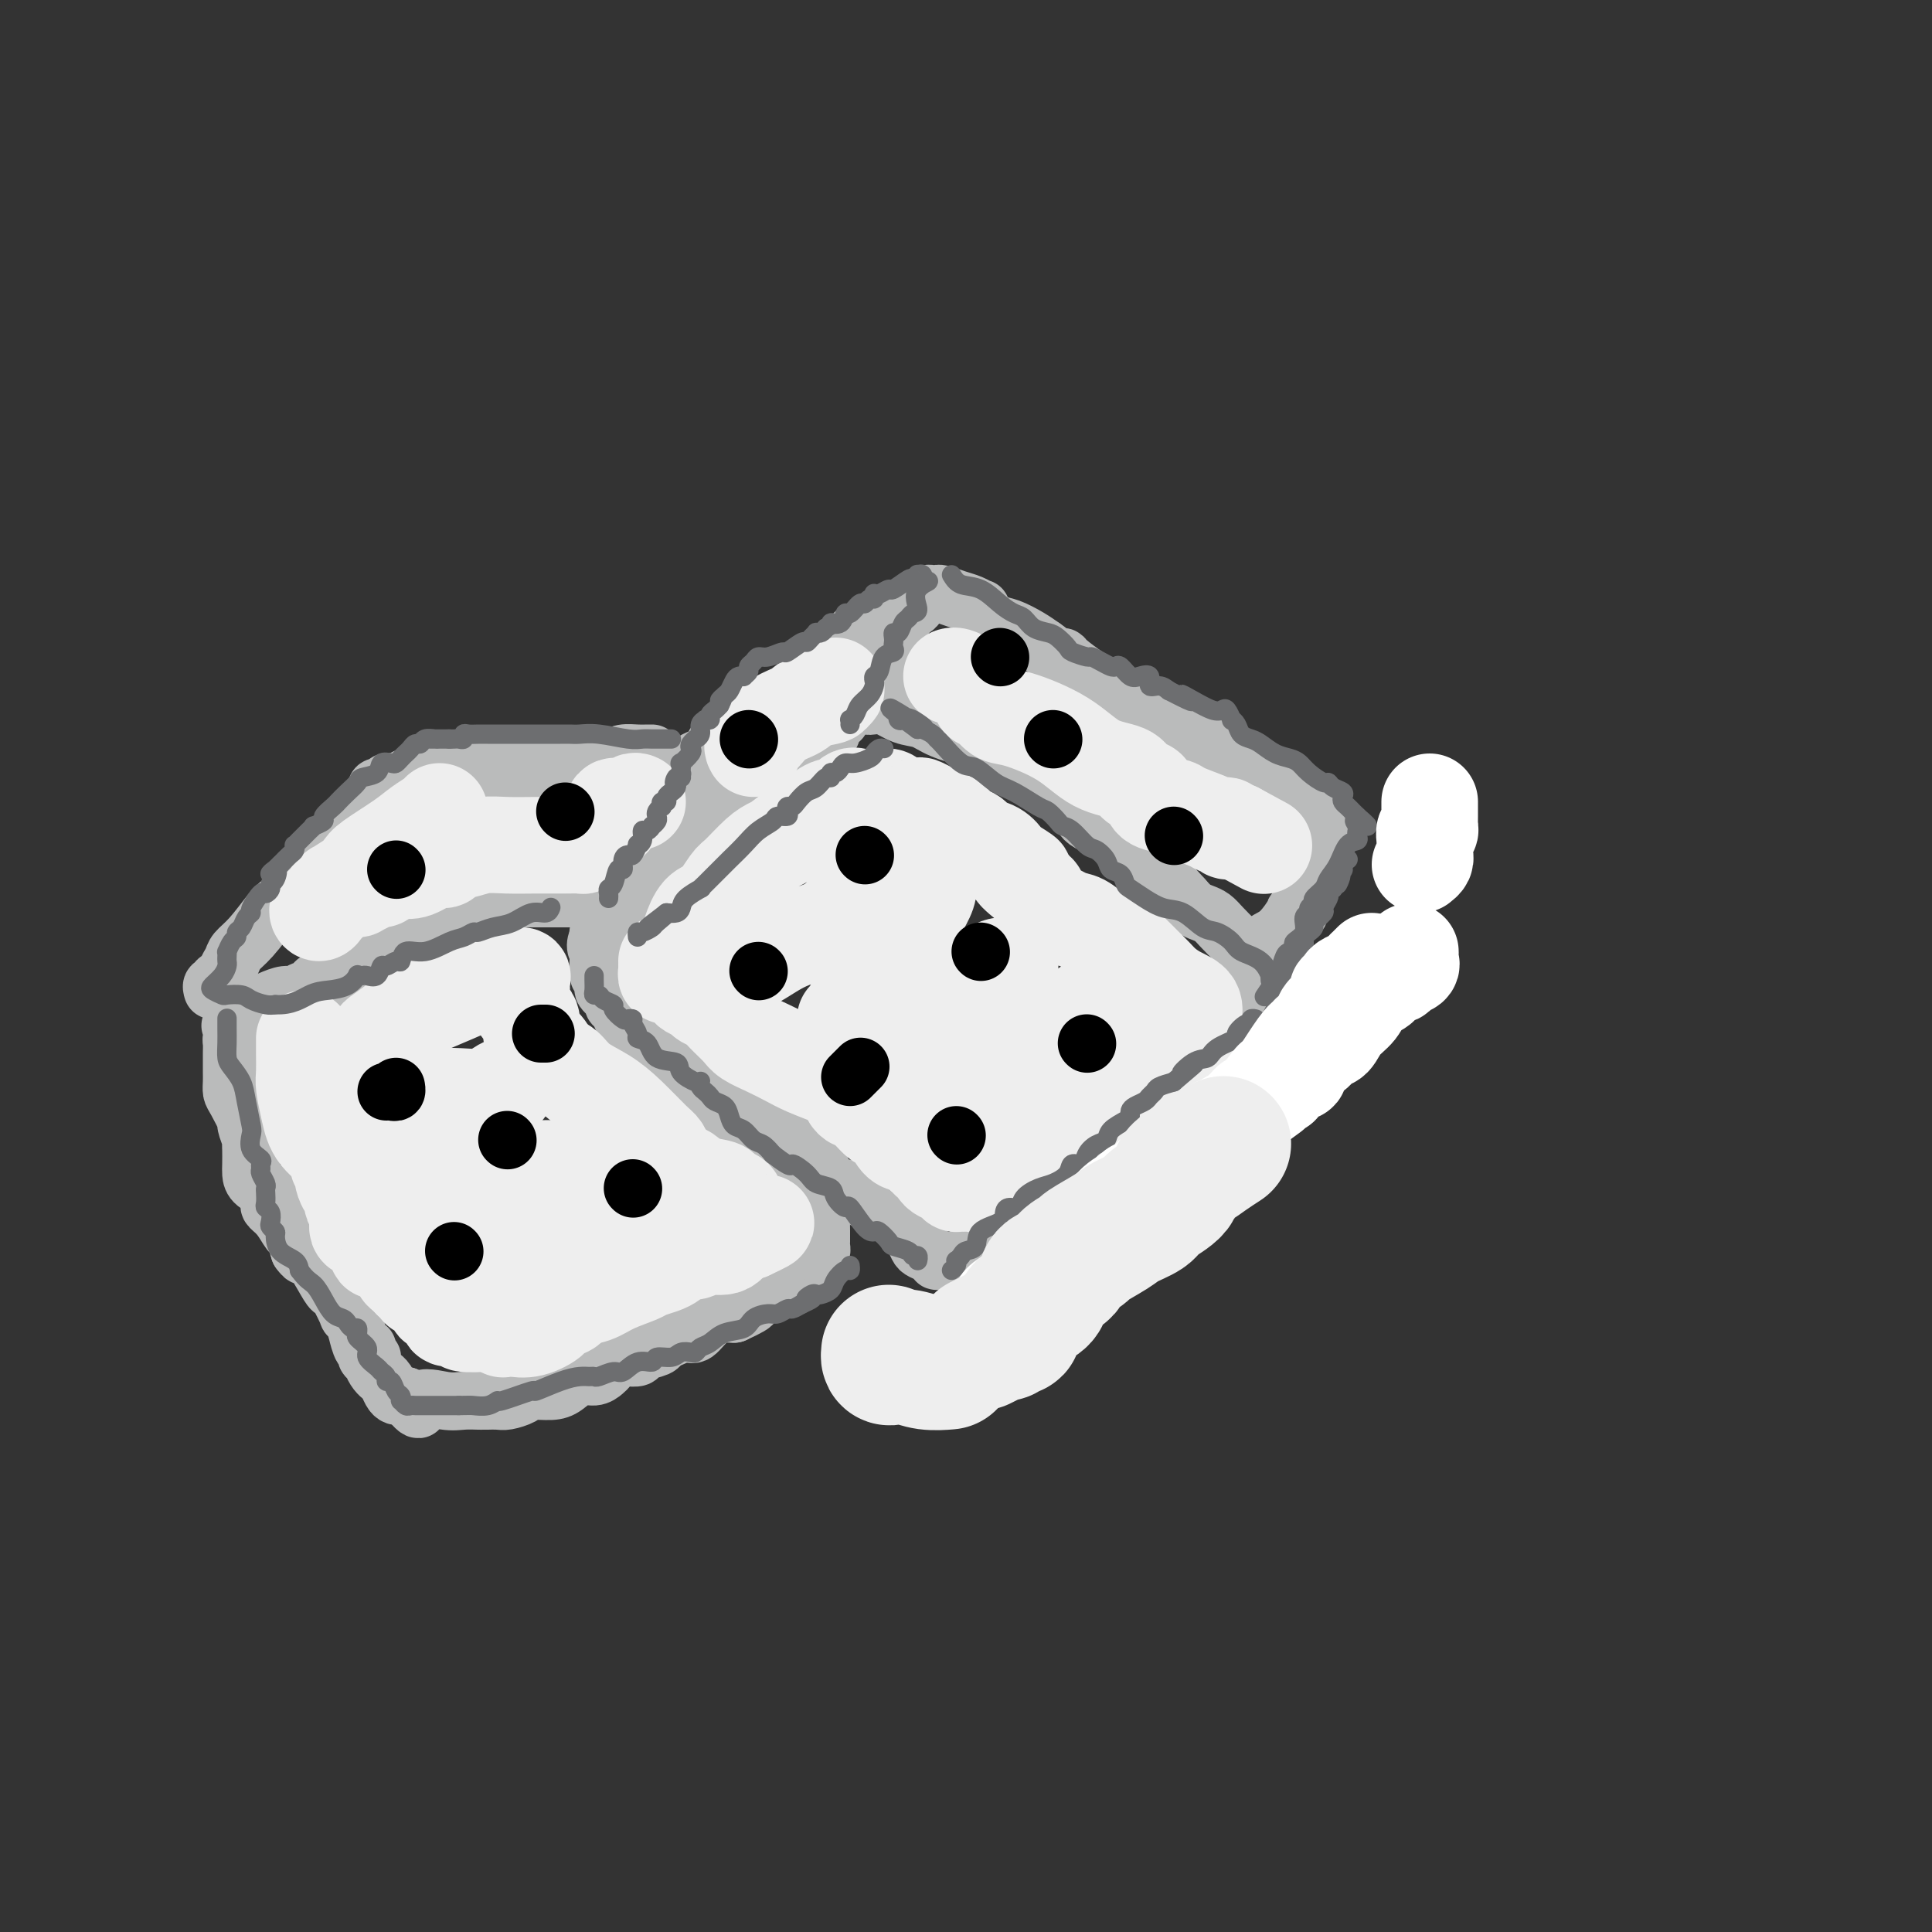 <svg viewBox='0 0 400 400' version='1.1' xmlns='http://www.w3.org/2000/svg' xmlns:xlink='http://www.w3.org/1999/xlink'><rect x="0" y="0" width="400" height="400" fill="#333333" stroke="none"/><g fill='none' stroke='rgb(186,187,187)' stroke-width='12' stroke-linecap='round' stroke-linejoin='round'><path d='M132,189c-0.334,-0.022 -0.668,-0.044 -1,0c-0.332,0.044 -0.662,0.155 -1,0c-0.338,-0.155 -0.682,-0.577 -1,-1c-0.318,-0.423 -0.609,-0.846 -1,-1c-0.391,-0.154 -0.883,-0.040 -1,0c-0.117,0.040 0.142,0.007 0,0c-0.142,-0.007 -0.686,0.012 -1,0c-0.314,-0.012 -0.399,-0.056 -1,0c-0.601,0.056 -1.719,0.211 -2,0c-0.281,-0.211 0.273,-0.789 0,-1c-0.273,-0.211 -1.373,-0.057 -2,0c-0.627,0.057 -0.780,0.015 -1,0c-0.220,-0.015 -0.507,-0.004 -1,0c-0.493,0.004 -1.193,0.001 -2,0c-0.807,-0.001 -1.722,-0.000 -3,0c-1.278,0.000 -2.920,0.000 -4,0c-1.080,-0.000 -1.598,-0.001 -2,0c-0.402,0.001 -0.689,0.003 -1,0c-0.311,-0.003 -0.647,-0.011 -1,0c-0.353,0.011 -0.724,0.040 -1,0c-0.276,-0.040 -0.458,-0.150 -1,0c-0.542,0.150 -1.444,0.561 -2,1c-0.556,0.439 -0.768,0.905 -1,1c-0.232,0.095 -0.486,-0.182 -1,0c-0.514,0.182 -1.290,0.822 -2,1c-0.710,0.178 -1.355,-0.106 -2,0c-0.645,0.106 -1.289,0.603 -2,1c-0.711,0.397 -1.490,0.694 -2,1c-0.510,0.306 -0.753,0.621 -1,1c-0.247,0.379 -0.499,0.823 -1,1c-0.501,0.177 -1.250,0.089 -2,0'/><path d='M88,193c-2.727,1.092 -1.545,0.321 -1,0c0.545,-0.321 0.454,-0.192 0,0c-0.454,0.192 -1.271,0.446 -2,1c-0.729,0.554 -1.368,1.406 -2,2c-0.632,0.594 -1.255,0.930 -2,1c-0.745,0.070 -1.610,-0.126 -2,0c-0.390,0.126 -0.303,0.574 -1,1c-0.697,0.426 -2.177,0.830 -3,1c-0.823,0.170 -0.990,0.106 -1,0c-0.010,-0.106 0.138,-0.253 0,0c-0.138,0.253 -0.562,0.905 -1,1c-0.438,0.095 -0.891,-0.368 -1,0c-0.109,0.368 0.126,1.567 0,2c-0.126,0.433 -0.615,0.101 -1,0c-0.385,-0.101 -0.668,0.028 -1,0c-0.332,-0.028 -0.714,-0.214 -1,0c-0.286,0.214 -0.475,0.827 -1,1c-0.525,0.173 -1.387,-0.093 -2,0c-0.613,0.093 -0.978,0.546 -1,1c-0.022,0.454 0.300,0.909 0,1c-0.300,0.091 -1.222,-0.183 -2,0c-0.778,0.183 -1.413,0.822 -2,1c-0.587,0.178 -1.128,-0.106 -2,0c-0.872,0.106 -2.076,0.602 -3,1c-0.924,0.398 -1.567,0.699 -2,1c-0.433,0.301 -0.656,0.603 -1,1c-0.344,0.397 -0.811,0.891 -1,1c-0.189,0.109 -0.102,-0.167 0,0c0.102,0.167 0.220,0.776 0,1c-0.220,0.224 -0.777,0.064 -1,0c-0.223,-0.064 -0.111,-0.032 0,0'/><path d='M51,211c-5.947,2.737 -2.315,0.579 -1,0c1.315,-0.579 0.314,0.421 0,1c-0.314,0.579 0.059,0.736 0,1c-0.059,0.264 -0.552,0.634 -1,1c-0.448,0.366 -0.852,0.728 -1,1c-0.148,0.272 -0.040,0.454 0,1c0.040,0.546 0.011,1.455 0,2c-0.011,0.545 -0.003,0.726 0,1c0.003,0.274 0.000,0.640 0,1c-0.000,0.360 0.002,0.713 0,1c-0.002,0.287 -0.007,0.508 0,1c0.007,0.492 0.025,1.253 0,2c-0.025,0.747 -0.094,1.478 0,2c0.094,0.522 0.351,0.833 1,2c0.649,1.167 1.691,3.190 2,4c0.309,0.810 -0.113,0.409 0,1c0.113,0.591 0.762,2.175 1,3c0.238,0.825 0.064,0.893 0,1c-0.064,0.107 -0.020,0.255 0,1c0.020,0.745 0.016,2.087 0,3c-0.016,0.913 -0.044,1.396 0,2c0.044,0.604 0.161,1.329 1,2c0.839,0.671 2.399,1.287 3,2c0.601,0.713 0.241,1.523 0,2c-0.241,0.477 -0.363,0.619 0,1c0.363,0.381 1.211,0.999 2,2c0.789,1.001 1.520,2.385 2,3c0.480,0.615 0.709,0.461 1,1c0.291,0.539 0.646,1.769 1,3'/><path d='M62,259c1.542,2.121 0.898,0.425 1,0c0.102,-0.425 0.949,0.423 2,2c1.051,1.577 2.305,3.883 3,5c0.695,1.117 0.830,1.046 1,1c0.170,-0.046 0.375,-0.067 1,1c0.625,1.067 1.669,3.221 2,4c0.331,0.779 -0.052,0.182 0,0c0.052,-0.182 0.539,0.052 1,1c0.461,0.948 0.894,2.611 1,3c0.106,0.389 -0.116,-0.494 0,0c0.116,0.494 0.571,2.367 1,3c0.429,0.633 0.832,0.028 1,0c0.168,-0.028 0.100,0.521 0,1c-0.100,0.479 -0.233,0.889 0,1c0.233,0.111 0.832,-0.076 1,0c0.168,0.076 -0.096,0.415 0,1c0.096,0.585 0.550,1.417 1,2c0.450,0.583 0.894,0.916 1,1c0.106,0.084 -0.126,-0.083 0,0c0.126,0.083 0.611,0.414 1,1c0.389,0.586 0.682,1.425 1,2c0.318,0.575 0.663,0.886 1,1c0.337,0.114 0.668,0.033 1,0c0.332,-0.033 0.666,-0.016 1,0'/><path d='M84,289c3.832,4.868 2.413,2.036 3,1c0.587,-1.036 3.181,-0.278 5,0c1.819,0.278 2.864,0.074 4,0c1.136,-0.074 2.363,-0.020 3,0c0.637,0.020 0.683,0.006 1,0c0.317,-0.006 0.904,-0.004 1,0c0.096,0.004 -0.300,0.011 0,0c0.300,-0.011 1.294,-0.041 2,0c0.706,0.041 1.123,0.153 2,0c0.877,-0.153 2.216,-0.571 3,-1c0.784,-0.429 1.015,-0.871 2,-1c0.985,-0.129 2.726,0.053 4,0c1.274,-0.053 2.082,-0.343 3,-1c0.918,-0.657 1.947,-1.681 3,-2c1.053,-0.319 2.132,0.069 3,0c0.868,-0.069 1.527,-0.593 2,-1c0.473,-0.407 0.761,-0.697 1,-1c0.239,-0.303 0.429,-0.620 1,-1c0.571,-0.380 1.523,-0.823 2,-1c0.477,-0.177 0.480,-0.089 1,0c0.520,0.089 1.556,0.179 2,0c0.444,-0.179 0.297,-0.627 1,-1c0.703,-0.373 2.256,-0.672 3,-1c0.744,-0.328 0.677,-0.687 1,-1c0.323,-0.313 1.035,-0.581 2,-1c0.965,-0.419 2.184,-0.988 3,-1c0.816,-0.012 1.229,0.533 2,0c0.771,-0.533 1.900,-2.143 3,-3c1.100,-0.857 2.171,-0.959 3,-1c0.829,-0.041 1.414,-0.020 2,0'/><path d='M152,272c6.305,-2.884 3.066,-2.093 2,-2c-1.066,0.093 0.039,-0.511 1,-1c0.961,-0.489 1.778,-0.862 2,-1c0.222,-0.138 -0.151,-0.041 0,0c0.151,0.041 0.828,0.025 1,0c0.172,-0.025 -0.160,-0.058 0,0c0.160,0.058 0.811,0.209 1,0c0.189,-0.209 -0.086,-0.777 0,-1c0.086,-0.223 0.533,-0.101 1,0c0.467,0.101 0.955,0.182 1,0c0.045,-0.182 -0.352,-0.626 0,-1c0.352,-0.374 1.452,-0.678 2,-1c0.548,-0.322 0.542,-0.663 1,-1c0.458,-0.337 1.379,-0.669 2,-1c0.621,-0.331 0.941,-0.662 1,-1c0.059,-0.338 -0.142,-0.682 0,-1c0.142,-0.318 0.626,-0.610 1,-1c0.374,-0.390 0.636,-0.879 1,-1c0.364,-0.121 0.830,0.124 1,0c0.170,-0.124 0.045,-0.618 0,-1c-0.045,-0.382 -0.011,-0.652 0,-1c0.011,-0.348 0.000,-0.774 0,-1c-0.000,-0.226 0.011,-0.253 0,-1c-0.011,-0.747 -0.045,-2.214 0,-3c0.045,-0.786 0.168,-0.892 0,-2c-0.168,-1.108 -0.626,-3.218 -1,-4c-0.374,-0.782 -0.664,-0.237 -1,-1c-0.336,-0.763 -0.719,-2.833 -1,-4c-0.281,-1.167 -0.460,-1.429 -1,-2c-0.540,-0.571 -1.440,-1.449 -2,-2c-0.560,-0.551 -0.780,-0.776 -1,-1'/><path d='M163,236c-0.819,-2.174 0.135,-2.610 0,-3c-0.135,-0.390 -1.359,-0.735 -2,-1c-0.641,-0.265 -0.698,-0.451 -1,-1c-0.302,-0.549 -0.850,-1.461 -1,-2c-0.150,-0.539 0.097,-0.703 0,-1c-0.097,-0.297 -0.537,-0.726 -1,-1c-0.463,-0.274 -0.948,-0.392 -1,-1c-0.052,-0.608 0.328,-1.705 0,-2c-0.328,-0.295 -1.364,0.211 -2,0c-0.636,-0.211 -0.873,-1.139 -1,-2c-0.127,-0.861 -0.145,-1.655 0,-2c0.145,-0.345 0.452,-0.243 0,-1c-0.452,-0.757 -1.664,-2.375 -2,-3c-0.336,-0.625 0.204,-0.257 0,-1c-0.204,-0.743 -1.150,-2.597 -2,-4c-0.850,-1.403 -1.603,-2.354 -2,-3c-0.397,-0.646 -0.439,-0.988 -1,-2c-0.561,-1.012 -1.643,-2.695 -2,-4c-0.357,-1.305 0.009,-2.231 0,-3c-0.009,-0.769 -0.394,-1.381 -1,-2c-0.606,-0.619 -1.432,-1.243 -2,-2c-0.568,-0.757 -0.876,-1.645 -1,-2c-0.124,-0.355 -0.062,-0.178 0,0'/><path d='M44,205c-0.130,-0.446 -0.260,-0.892 0,-1c0.260,-0.108 0.910,0.123 1,0c0.090,-0.123 -0.381,-0.599 0,-1c0.381,-0.401 1.612,-0.727 2,-1c0.388,-0.273 -0.068,-0.493 0,-1c0.068,-0.507 0.661,-1.301 1,-2c0.339,-0.699 0.423,-1.304 1,-2c0.577,-0.696 1.645,-1.485 3,-3c1.355,-1.515 2.997,-3.757 4,-5c1.003,-1.243 1.368,-1.489 2,-2c0.632,-0.511 1.532,-1.289 2,-2c0.468,-0.711 0.506,-1.355 1,-2c0.494,-0.645 1.444,-1.290 2,-2c0.556,-0.710 0.717,-1.486 1,-2c0.283,-0.514 0.688,-0.768 1,-1c0.312,-0.232 0.530,-0.443 1,-1c0.470,-0.557 1.190,-1.459 2,-2c0.810,-0.541 1.709,-0.722 2,-1c0.291,-0.278 -0.027,-0.652 0,-1c0.027,-0.348 0.398,-0.670 1,-1c0.602,-0.330 1.433,-0.666 2,-1c0.567,-0.334 0.869,-0.664 1,-1c0.131,-0.336 0.090,-0.678 0,-1c-0.090,-0.322 -0.230,-0.622 0,-1c0.230,-0.378 0.831,-0.832 1,-1c0.169,-0.168 -0.095,-0.048 0,0c0.095,0.048 0.547,0.024 1,0'/><path d='M76,167c4.906,-6.041 1.170,-2.144 0,-1c-1.170,1.144 0.225,-0.464 1,-1c0.775,-0.536 0.930,0.001 1,0c0.070,-0.001 0.056,-0.540 0,-1c-0.056,-0.460 -0.155,-0.841 0,-1c0.155,-0.159 0.565,-0.095 1,0c0.435,0.095 0.896,0.222 1,0c0.104,-0.222 -0.150,-0.791 0,-1c0.150,-0.209 0.703,-0.056 1,0c0.297,0.056 0.337,0.015 1,0c0.663,-0.015 1.949,-0.004 3,0c1.051,0.004 1.868,0.001 3,0c1.132,-0.001 2.578,-0.000 4,0c1.422,0.000 2.821,0.000 4,0c1.179,-0.000 2.138,-0.001 3,0c0.862,0.001 1.626,0.002 2,0c0.374,-0.002 0.358,-0.008 1,0c0.642,0.008 1.943,0.029 3,0c1.057,-0.029 1.869,-0.109 3,0c1.131,0.109 2.580,0.407 4,1c1.420,0.593 2.811,1.479 4,2c1.189,0.521 2.174,0.676 3,1c0.826,0.324 1.492,0.818 2,1c0.508,0.182 0.860,0.052 1,0c0.140,-0.052 0.070,-0.026 0,0'/><path d='M84,161c0.345,0.121 0.690,0.242 1,0c0.310,-0.242 0.586,-0.849 1,-1c0.414,-0.151 0.966,0.152 2,0c1.034,-0.152 2.549,-0.759 4,-1c1.451,-0.241 2.839,-0.117 4,0c1.161,0.117 2.094,0.228 3,0c0.906,-0.228 1.784,-0.793 3,-1c1.216,-0.207 2.771,-0.055 4,0c1.229,0.055 2.133,0.015 4,0c1.867,-0.015 4.695,-0.004 6,0c1.305,0.004 1.085,0.001 2,0c0.915,-0.001 2.965,0.001 4,0c1.035,-0.001 1.054,-0.003 1,0c-0.054,0.003 -0.181,0.011 0,0c0.181,-0.011 0.671,-0.041 1,0c0.329,0.041 0.497,0.155 1,0c0.503,-0.155 1.340,-0.577 2,-1c0.660,-0.423 1.144,-0.845 2,-1c0.856,-0.155 2.085,-0.041 3,0c0.915,0.041 1.516,0.011 2,0c0.484,-0.011 0.853,-0.003 1,0c0.147,0.003 0.074,0.002 0,0'/><path d='M174,149c-0.309,0.025 -0.618,0.049 -1,0c-0.382,-0.049 -0.838,-0.172 -1,0c-0.162,0.172 -0.029,0.639 0,1c0.029,0.361 -0.046,0.618 0,1c0.046,0.382 0.212,0.890 0,1c-0.212,0.110 -0.802,-0.179 -1,0c-0.198,0.179 -0.003,0.825 0,1c0.003,0.175 -0.184,-0.122 -1,0c-0.816,0.122 -2.260,0.662 -3,1c-0.740,0.338 -0.776,0.473 -1,1c-0.224,0.527 -0.638,1.447 -1,2c-0.362,0.553 -0.673,0.740 -1,1c-0.327,0.260 -0.669,0.595 -1,1c-0.331,0.405 -0.650,0.881 -1,1c-0.350,0.119 -0.730,-0.120 -1,0c-0.270,0.120 -0.429,0.600 -1,1c-0.571,0.400 -1.553,0.720 -2,1c-0.447,0.280 -0.358,0.519 -1,1c-0.642,0.481 -2.015,1.203 -3,2c-0.985,0.797 -1.584,1.667 -2,2c-0.416,0.333 -0.651,0.128 -1,0c-0.349,-0.128 -0.814,-0.179 -1,0c-0.186,0.179 -0.093,0.590 0,1'/><path d='M150,168c-3.571,3.057 -0.497,1.200 0,1c0.497,-0.200 -1.583,1.256 -3,2c-1.417,0.744 -2.170,0.774 -3,1c-0.830,0.226 -1.738,0.647 -2,1c-0.262,0.353 0.120,0.636 0,1c-0.120,0.364 -0.743,0.808 -1,1c-0.257,0.192 -0.149,0.131 0,0c0.149,-0.131 0.338,-0.334 0,0c-0.338,0.334 -1.205,1.203 -2,2c-0.795,0.797 -1.519,1.523 -2,2c-0.481,0.477 -0.718,0.706 -1,1c-0.282,0.294 -0.611,0.653 -1,1c-0.389,0.347 -0.840,0.681 -1,1c-0.160,0.319 -0.028,0.624 0,1c0.028,0.376 -0.048,0.822 0,1c0.048,0.178 0.219,0.089 0,0c-0.219,-0.089 -0.828,-0.178 -1,0c-0.172,0.178 0.094,0.622 0,1c-0.094,0.378 -0.547,0.689 -1,1'/><path d='M132,186c-2.902,2.907 -1.156,1.175 -1,1c0.156,-0.175 -1.278,1.206 -2,2c-0.722,0.794 -0.732,1.001 -1,1c-0.268,-0.001 -0.794,-0.212 -1,0c-0.206,0.212 -0.093,0.845 0,1c0.093,0.155 0.165,-0.170 0,0c-0.165,0.170 -0.566,0.833 -1,1c-0.434,0.167 -0.900,-0.161 -1,0c-0.100,0.161 0.165,0.813 0,1c-0.165,0.187 -0.762,-0.089 -1,0c-0.238,0.089 -0.119,0.545 0,1'/><path d='M124,194c-1.242,1.924 -0.347,2.732 0,3c0.347,0.268 0.145,-0.006 0,1c-0.145,1.006 -0.232,3.292 0,4c0.232,0.708 0.784,-0.161 1,0c0.216,0.161 0.095,1.353 0,2c-0.095,0.647 -0.166,0.750 0,1c0.166,0.250 0.569,0.649 1,1c0.431,0.351 0.890,0.654 1,1c0.110,0.346 -0.129,0.733 0,1c0.129,0.267 0.626,0.413 1,1c0.374,0.587 0.626,1.614 1,2c0.374,0.386 0.869,0.131 1,0c0.131,-0.131 -0.102,-0.138 0,0c0.102,0.138 0.538,0.422 1,1c0.462,0.578 0.950,1.450 1,2c0.050,0.550 -0.338,0.777 0,1c0.338,0.223 1.403,0.441 2,1c0.597,0.559 0.727,1.458 1,2c0.273,0.542 0.688,0.727 1,1c0.312,0.273 0.522,0.634 1,1c0.478,0.366 1.226,0.737 2,1c0.774,0.263 1.576,0.420 2,1c0.424,0.580 0.472,1.584 1,2c0.528,0.416 1.538,0.244 2,1c0.462,0.756 0.375,2.440 1,3c0.625,0.560 1.960,-0.005 3,0c1.040,0.005 1.784,0.579 2,1c0.216,0.421 -0.097,0.690 0,1c0.097,0.310 0.603,0.660 1,1c0.397,0.340 0.685,0.668 1,1c0.315,0.332 0.658,0.666 1,1'/><path d='M153,233c3.851,3.369 1.479,0.790 1,0c-0.479,-0.790 0.935,0.209 2,1c1.065,0.791 1.781,1.375 3,2c1.219,0.625 2.942,1.293 4,2c1.058,0.707 1.451,1.454 2,2c0.549,0.546 1.253,0.892 2,1c0.747,0.108 1.536,-0.022 2,0c0.464,0.022 0.603,0.195 1,1c0.397,0.805 1.051,2.243 2,3c0.949,0.757 2.194,0.834 3,1c0.806,0.166 1.172,0.422 2,1c0.828,0.578 2.116,1.478 3,2c0.884,0.522 1.364,0.665 2,1c0.636,0.335 1.427,0.863 2,1c0.573,0.137 0.927,-0.118 1,0c0.073,0.118 -0.135,0.608 0,1c0.135,0.392 0.614,0.686 1,1c0.386,0.314 0.680,0.647 1,1c0.320,0.353 0.667,0.724 1,1c0.333,0.276 0.654,0.456 1,1c0.346,0.544 0.718,1.452 1,2c0.282,0.548 0.473,0.735 1,1c0.527,0.265 1.389,0.607 2,1c0.611,0.393 0.972,0.837 1,1c0.028,0.163 -0.278,0.047 0,0c0.278,-0.047 1.139,-0.023 2,0'/><path d='M196,261c6.976,4.439 2.916,1.536 3,0c0.084,-1.536 4.314,-1.704 7,-2c2.686,-0.296 3.829,-0.719 5,-1c1.171,-0.281 2.370,-0.422 3,-1c0.630,-0.578 0.693,-1.595 1,-2c0.307,-0.405 0.859,-0.199 1,0c0.141,0.199 -0.130,0.390 0,0c0.130,-0.390 0.660,-1.362 1,-2c0.340,-0.638 0.490,-0.941 1,-1c0.510,-0.059 1.380,0.126 2,0c0.620,-0.126 0.990,-0.562 1,-1c0.010,-0.438 -0.341,-0.876 0,-1c0.341,-0.124 1.374,0.066 2,0c0.626,-0.066 0.844,-0.388 1,-1c0.156,-0.612 0.249,-1.514 1,-2c0.751,-0.486 2.159,-0.557 3,-1c0.841,-0.443 1.113,-1.256 2,-2c0.887,-0.744 2.388,-1.417 3,-2c0.612,-0.583 0.334,-1.077 1,-2c0.666,-0.923 2.276,-2.275 3,-3c0.724,-0.725 0.561,-0.823 1,-1c0.439,-0.177 1.479,-0.433 2,-1c0.521,-0.567 0.523,-1.447 1,-2c0.477,-0.553 1.430,-0.781 2,-1c0.570,-0.219 0.757,-0.430 1,-1c0.243,-0.570 0.540,-1.501 1,-2c0.460,-0.499 1.082,-0.567 2,-1c0.918,-0.433 2.132,-1.232 3,-2c0.868,-0.768 1.391,-1.505 2,-2c0.609,-0.495 1.305,-0.747 2,-1'/><path d='M254,223c6.365,-5.382 2.279,-1.838 1,-1c-1.279,0.838 0.249,-1.028 1,-2c0.751,-0.972 0.723,-1.048 1,-1c0.277,0.048 0.858,0.219 1,0c0.142,-0.219 -0.155,-0.828 0,-1c0.155,-0.172 0.763,0.095 1,0c0.237,-0.095 0.102,-0.551 0,-1c-0.102,-0.449 -0.171,-0.893 0,-1c0.171,-0.107 0.582,0.121 1,0c0.418,-0.121 0.844,-0.592 1,-1c0.156,-0.408 0.042,-0.754 0,-1c-0.042,-0.246 -0.012,-0.394 0,-1c0.012,-0.606 0.007,-1.672 0,-2c-0.007,-0.328 -0.016,0.080 0,0c0.016,-0.080 0.057,-0.648 0,-1c-0.057,-0.352 -0.211,-0.490 0,-1c0.211,-0.510 0.789,-1.394 1,-2c0.211,-0.606 0.056,-0.936 0,-1c-0.056,-0.064 -0.014,0.137 0,0c0.014,-0.137 0.002,-0.612 0,-1c-0.002,-0.388 0.008,-0.687 0,-1c-0.008,-0.313 -0.035,-0.639 0,-1c0.035,-0.361 0.133,-0.758 0,-1c-0.133,-0.242 -0.497,-0.331 -1,-1c-0.503,-0.669 -1.146,-1.920 -2,-3c-0.854,-1.080 -1.919,-1.990 -3,-3c-1.081,-1.010 -2.176,-2.119 -3,-3c-0.824,-0.881 -1.375,-1.535 -2,-2c-0.625,-0.465 -1.322,-0.741 -2,-1c-0.678,-0.259 -1.337,-0.503 -2,-1c-0.663,-0.497 -1.332,-1.249 -2,-2'/><path d='M245,186c-2.969,-3.228 -1.893,-2.296 -2,-2c-0.107,0.296 -1.397,-0.042 -2,-1c-0.603,-0.958 -0.518,-2.536 -1,-3c-0.482,-0.464 -1.529,0.185 -2,0c-0.471,-0.185 -0.364,-1.203 -1,-2c-0.636,-0.797 -2.016,-1.374 -3,-2c-0.984,-0.626 -1.574,-1.301 -2,-2c-0.426,-0.699 -0.690,-1.421 -2,-2c-1.310,-0.579 -3.667,-1.013 -5,-2c-1.333,-0.987 -1.640,-2.525 -2,-3c-0.360,-0.475 -0.771,0.114 -1,0c-0.229,-0.114 -0.277,-0.932 -1,-2c-0.723,-1.068 -2.122,-2.388 -3,-3c-0.878,-0.612 -1.236,-0.517 -2,-1c-0.764,-0.483 -1.934,-1.543 -3,-2c-1.066,-0.457 -2.028,-0.310 -3,-1c-0.972,-0.690 -1.953,-2.216 -3,-3c-1.047,-0.784 -2.159,-0.825 -3,-1c-0.841,-0.175 -1.412,-0.485 -3,-1c-1.588,-0.515 -4.193,-1.234 -6,-2c-1.807,-0.766 -2.816,-1.577 -4,-2c-1.184,-0.423 -2.545,-0.457 -4,-1c-1.455,-0.543 -3.006,-1.596 -4,-2c-0.994,-0.404 -1.433,-0.161 -2,0c-0.567,0.161 -1.262,0.239 -2,0c-0.738,-0.239 -1.517,-0.796 -2,-1c-0.483,-0.204 -0.668,-0.055 -1,0c-0.332,0.055 -0.809,0.016 -1,0c-0.191,-0.016 -0.095,-0.008 0,0'/><path d='M181,140c-0.122,-0.027 -0.244,-0.053 0,0c0.244,0.053 0.854,0.186 1,0c0.146,-0.186 -0.172,-0.690 0,-1c0.172,-0.310 0.835,-0.425 1,-1c0.165,-0.575 -0.166,-1.611 0,-2c0.166,-0.389 0.829,-0.131 1,0c0.171,0.131 -0.151,0.136 0,0c0.151,-0.136 0.776,-0.414 1,-1c0.224,-0.586 0.046,-1.481 0,-2c-0.046,-0.519 0.039,-0.664 0,-1c-0.039,-0.336 -0.203,-0.863 0,-1c0.203,-0.137 0.773,0.117 1,0c0.227,-0.117 0.112,-0.606 0,-1c-0.112,-0.394 -0.222,-0.693 0,-1c0.222,-0.307 0.777,-0.622 1,-1c0.223,-0.378 0.115,-0.818 0,-1c-0.115,-0.182 -0.238,-0.104 0,0c0.238,0.104 0.837,0.234 1,0c0.163,-0.234 -0.110,-0.832 0,-1c0.110,-0.168 0.603,0.095 1,0c0.397,-0.095 0.699,-0.547 1,-1'/><path d='M190,125c1.345,-2.563 0.207,-1.471 0,-1c-0.207,0.471 0.519,0.323 1,0c0.481,-0.323 0.719,-0.819 1,-1c0.281,-0.181 0.606,-0.045 1,0c0.394,0.045 0.857,0.001 1,0c0.143,-0.001 -0.035,0.042 0,0c0.035,-0.042 0.282,-0.170 1,0c0.718,0.170 1.906,0.638 3,1c1.094,0.362 2.095,0.617 3,1c0.905,0.383 1.716,0.894 2,1c0.284,0.106 0.042,-0.194 0,0c-0.042,0.194 0.117,0.881 0,1c-0.117,0.119 -0.509,-0.330 0,0c0.509,0.330 1.920,1.439 3,2c1.080,0.561 1.829,0.574 3,1c1.171,0.426 2.763,1.265 4,2c1.237,0.735 2.118,1.368 3,2'/><path d='M216,134c2.709,1.846 1.980,1.960 2,2c0.020,0.040 0.789,0.007 1,0c0.211,-0.007 -0.135,0.013 0,0c0.135,-0.013 0.753,-0.060 1,0c0.247,0.060 0.125,0.226 1,1c0.875,0.774 2.749,2.157 4,3c1.251,0.843 1.880,1.147 3,2c1.120,0.853 2.730,2.256 4,3c1.270,0.744 2.198,0.828 3,1c0.802,0.172 1.478,0.432 2,1c0.522,0.568 0.891,1.446 2,2c1.109,0.554 2.957,0.786 4,1c1.043,0.214 1.280,0.410 2,1c0.720,0.590 1.922,1.575 3,2c1.078,0.425 2.030,0.289 3,1c0.970,0.711 1.958,2.270 3,3c1.042,0.730 2.139,0.630 3,1c0.861,0.370 1.487,1.211 3,2c1.513,0.789 3.915,1.526 5,2c1.085,0.474 0.855,0.687 1,1c0.145,0.313 0.666,0.728 1,1c0.334,0.272 0.481,0.403 1,1c0.519,0.597 1.409,1.661 2,2c0.591,0.339 0.883,-0.046 1,0c0.117,0.046 0.058,0.523 0,1'/><path d='M271,168c8.525,5.682 2.337,2.886 0,2c-2.337,-0.886 -0.822,0.139 0,1c0.822,0.861 0.952,1.557 1,2c0.048,0.443 0.014,0.633 0,1c-0.014,0.367 -0.007,0.910 0,1c0.007,0.090 0.016,-0.274 0,0c-0.016,0.274 -0.056,1.186 0,2c0.056,0.814 0.207,1.532 0,2c-0.207,0.468 -0.772,0.688 -1,1c-0.228,0.312 -0.118,0.716 0,1c0.118,0.284 0.243,0.447 0,1c-0.243,0.553 -0.854,1.494 -1,2c-0.146,0.506 0.173,0.577 0,1c-0.173,0.423 -0.840,1.199 -1,2c-0.160,0.801 0.185,1.628 0,2c-0.185,0.372 -0.901,0.289 -1,0c-0.099,-0.289 0.418,-0.785 0,0c-0.418,0.785 -1.772,2.849 -3,4c-1.228,1.151 -2.331,1.387 -3,2c-0.669,0.613 -0.906,1.604 -1,2c-0.094,0.396 -0.047,0.198 0,0'/><path d='M186,127c-0.360,0.015 -0.720,0.030 -1,0c-0.280,-0.030 -0.479,-0.107 -1,0c-0.521,0.107 -1.363,0.396 -2,1c-0.637,0.604 -1.070,1.524 -2,2c-0.930,0.476 -2.356,0.508 -3,1c-0.644,0.492 -0.504,1.444 -1,2c-0.496,0.556 -1.627,0.716 -2,1c-0.373,0.284 0.013,0.691 0,1c-0.013,0.309 -0.426,0.520 -1,1c-0.574,0.480 -1.310,1.228 -2,2c-0.690,0.772 -1.335,1.570 -2,2c-0.665,0.430 -1.351,0.494 -2,1c-0.649,0.506 -1.261,1.453 -2,2c-0.739,0.547 -1.605,0.695 -2,1c-0.395,0.305 -0.321,0.767 -1,1c-0.679,0.233 -2.113,0.236 -3,1c-0.887,0.764 -1.229,2.288 -2,3c-0.771,0.712 -1.971,0.612 -3,1c-1.029,0.388 -1.886,1.263 -3,2c-1.114,0.737 -2.486,1.336 -3,2c-0.514,0.664 -0.169,1.393 -1,2c-0.831,0.607 -2.839,1.091 -4,2c-1.161,0.909 -1.474,2.244 -2,3c-0.526,0.756 -1.265,0.935 -2,1c-0.735,0.065 -1.467,0.018 -2,0c-0.533,-0.018 -0.867,-0.005 -1,0c-0.133,0.005 -0.067,0.003 0,0'/><path d='M135,159c0.000,0.417 0.000,0.833 0,1c0.000,0.167 0.000,0.083 0,0'/></g>
<g fill='none' stroke='rgb(238,238,238)' stroke-width='20' stroke-linecap='round' stroke-linejoin='round'><path d='M138,199c-0.007,0.340 -0.013,0.680 0,1c0.013,0.320 0.046,0.621 0,1c-0.046,0.379 -0.171,0.837 0,1c0.171,0.163 0.638,0.033 1,0c0.362,-0.033 0.621,0.033 1,0c0.379,-0.033 0.879,-0.164 1,0c0.121,0.164 -0.137,0.621 0,1c0.137,0.379 0.670,0.678 1,1c0.330,0.322 0.457,0.666 1,1c0.543,0.334 1.500,0.660 2,1c0.500,0.340 0.541,0.696 1,1c0.459,0.304 1.336,0.557 2,1c0.664,0.443 1.115,1.077 2,2c0.885,0.923 2.206,2.134 3,3c0.794,0.866 1.063,1.388 2,2c0.937,0.612 2.541,1.316 4,2c1.459,0.684 2.772,1.349 4,2c1.228,0.651 2.372,1.288 4,2c1.628,0.712 3.742,1.500 5,2c1.258,0.500 1.660,0.712 2,1c0.340,0.288 0.618,0.652 1,1c0.382,0.348 0.869,0.679 1,1c0.131,0.321 -0.092,0.633 0,1c0.092,0.367 0.500,0.788 1,1c0.500,0.212 1.092,0.214 2,1c0.908,0.786 2.131,2.357 3,3c0.869,0.643 1.385,0.357 2,1c0.615,0.643 1.330,2.214 2,3c0.670,0.786 1.296,0.789 2,1c0.704,0.211 1.487,0.632 2,1c0.513,0.368 0.757,0.684 1,1'/><path d='M191,239c3.045,2.638 1.158,1.232 1,1c-0.158,-0.232 1.414,0.711 2,1c0.586,0.289 0.185,-0.077 0,0c-0.185,0.077 -0.156,0.595 0,1c0.156,0.405 0.437,0.697 1,1c0.563,0.303 1.408,0.617 2,1c0.592,0.383 0.931,0.834 1,1c0.069,0.166 -0.133,0.046 0,0c0.133,-0.046 0.602,-0.019 1,0c0.398,0.019 0.724,0.031 1,0c0.276,-0.031 0.500,-0.103 1,0c0.500,0.103 1.274,0.382 2,0c0.726,-0.382 1.402,-1.425 2,-2c0.598,-0.575 1.118,-0.683 2,-1c0.882,-0.317 2.126,-0.842 3,-1c0.874,-0.158 1.379,0.052 2,0c0.621,-0.052 1.360,-0.367 2,-1c0.640,-0.633 1.181,-1.583 2,-2c0.819,-0.417 1.915,-0.299 3,-1c1.085,-0.701 2.159,-2.220 3,-3c0.841,-0.780 1.451,-0.820 2,-1c0.549,-0.180 1.038,-0.500 2,-1c0.962,-0.500 2.397,-1.181 3,-2c0.603,-0.819 0.374,-1.777 1,-2c0.626,-0.223 2.108,0.290 3,0c0.892,-0.290 1.195,-1.381 2,-2c0.805,-0.619 2.114,-0.765 3,-1c0.886,-0.235 1.351,-0.558 2,-1c0.649,-0.442 1.482,-1.004 2,-2c0.518,-0.996 0.719,-2.428 1,-3c0.281,-0.572 0.640,-0.286 1,0'/><path d='M244,219c6.525,-4.205 2.337,-1.718 1,-1c-1.337,0.718 0.178,-0.332 1,-1c0.822,-0.668 0.953,-0.952 1,-1c0.047,-0.048 0.012,0.140 0,0c-0.012,-0.140 -0.001,-0.607 0,-1c0.001,-0.393 -0.008,-0.710 0,-1c0.008,-0.290 0.035,-0.553 0,-1c-0.035,-0.447 -0.131,-1.078 0,-2c0.131,-0.922 0.488,-2.134 0,-3c-0.488,-0.866 -1.822,-1.388 -3,-2c-1.178,-0.612 -2.200,-1.316 -3,-2c-0.800,-0.684 -1.379,-1.348 -2,-2c-0.621,-0.652 -1.286,-1.292 -2,-2c-0.714,-0.708 -1.478,-1.484 -2,-2c-0.522,-0.516 -0.800,-0.772 -1,-1c-0.200,-0.228 -0.320,-0.427 -1,-1c-0.680,-0.573 -1.919,-1.520 -3,-2c-1.081,-0.480 -2.003,-0.492 -3,-1c-0.997,-0.508 -2.070,-1.512 -3,-2c-0.930,-0.488 -1.717,-0.459 -3,-1c-1.283,-0.541 -3.061,-1.650 -4,-2c-0.939,-0.350 -1.039,0.061 -1,0c0.039,-0.061 0.218,-0.594 0,-1c-0.218,-0.406 -0.832,-0.686 -1,-1c-0.168,-0.314 0.108,-0.661 0,-1c-0.108,-0.339 -0.602,-0.668 -1,-1c-0.398,-0.332 -0.699,-0.666 -1,-1'/><path d='M213,183c-5.315,-4.208 -1.603,-2.227 -1,-2c0.603,0.227 -1.905,-1.301 -3,-2c-1.095,-0.699 -0.779,-0.568 -1,-1c-0.221,-0.432 -0.980,-1.425 -2,-2c-1.020,-0.575 -2.301,-0.732 -3,-1c-0.699,-0.268 -0.814,-0.646 -1,-1c-0.186,-0.354 -0.441,-0.682 -1,-1c-0.559,-0.318 -1.420,-0.624 -2,-1c-0.580,-0.376 -0.877,-0.820 -1,-1c-0.123,-0.180 -0.072,-0.094 0,0c0.072,0.094 0.165,0.197 0,0c-0.165,-0.197 -0.590,-0.693 -1,-1c-0.410,-0.307 -0.807,-0.425 -2,-1c-1.193,-0.575 -3.183,-1.608 -4,-2c-0.817,-0.392 -0.459,-0.143 -1,0c-0.541,0.143 -1.979,0.182 -3,0c-1.021,-0.182 -1.624,-0.584 -2,-1c-0.376,-0.416 -0.523,-0.846 -1,-1c-0.477,-0.154 -1.283,-0.033 -2,0c-0.717,0.033 -1.346,-0.021 -2,0c-0.654,0.021 -1.334,0.117 -2,0c-0.666,-0.117 -1.318,-0.446 -2,0c-0.682,0.446 -1.396,1.666 -2,2c-0.604,0.334 -1.100,-0.220 -2,0c-0.900,0.220 -2.204,1.213 -3,2c-0.796,0.787 -1.085,1.368 -2,2c-0.915,0.632 -2.458,1.316 -4,2'/><path d='M163,173c-2.149,1.420 -1.022,0.969 -1,1c0.022,0.031 -1.061,0.544 -2,1c-0.939,0.456 -1.736,0.855 -3,2c-1.264,1.145 -2.997,3.037 -4,4c-1.003,0.963 -1.277,0.996 -2,2c-0.723,1.004 -1.896,2.978 -3,4c-1.104,1.022 -2.138,1.093 -3,2c-0.862,0.907 -1.552,2.649 -2,4c-0.448,1.351 -0.654,2.312 -1,3c-0.346,0.688 -0.832,1.105 -1,2c-0.168,0.895 -0.019,2.269 0,3c0.019,0.731 -0.091,0.818 1,1c1.091,0.182 3.384,0.458 6,0c2.616,-0.458 5.556,-1.651 8,-3c2.444,-1.349 4.391,-2.853 7,-4c2.609,-1.147 5.880,-1.938 8,-3c2.120,-1.062 3.089,-2.394 4,-3c0.911,-0.606 1.763,-0.487 2,-1c0.237,-0.513 -0.142,-1.657 0,-2c0.142,-0.343 0.805,0.114 1,0c0.195,-0.114 -0.078,-0.801 0,-1c0.078,-0.199 0.508,0.089 1,0c0.492,-0.089 1.047,-0.555 2,-1c0.953,-0.445 2.303,-0.869 4,-1c1.697,-0.131 3.742,0.031 5,0c1.258,-0.031 1.729,-0.256 2,0c0.271,0.256 0.342,0.992 0,2c-0.342,1.008 -1.098,2.288 -2,4c-0.902,1.712 -1.951,3.856 -3,6'/><path d='M187,195c-1.380,3.260 -3.331,5.408 -5,7c-1.669,1.592 -3.058,2.626 -4,4c-0.942,1.374 -1.437,3.086 -2,4c-0.563,0.914 -1.193,1.028 -1,1c0.193,-0.028 1.209,-0.199 2,0c0.791,0.199 1.356,0.767 3,0c1.644,-0.767 4.367,-2.870 7,-4c2.633,-1.130 5.175,-1.287 8,-2c2.825,-0.713 5.933,-1.980 8,-3c2.067,-1.020 3.093,-1.791 4,-2c0.907,-0.209 1.695,0.144 2,0c0.305,-0.144 0.128,-0.785 -1,0c-1.128,0.785 -3.205,2.995 -5,5c-1.795,2.005 -3.306,3.806 -5,6c-1.694,2.194 -3.569,4.780 -5,7c-1.431,2.220 -2.417,4.074 -3,5c-0.583,0.926 -0.762,0.923 -1,1c-0.238,0.077 -0.534,0.234 1,0c1.534,-0.234 4.898,-0.858 9,-2c4.102,-1.142 8.942,-2.803 13,-4c4.058,-1.197 7.335,-1.929 10,-3c2.665,-1.071 4.717,-2.481 6,-4c1.283,-1.519 1.795,-3.148 2,-4c0.205,-0.852 0.102,-0.926 0,-1'/><path d='M230,206c-0.050,-0.746 -4.175,1.889 -7,4c-2.825,2.111 -4.351,3.696 -7,5c-2.649,1.304 -6.422,2.325 -9,4c-2.578,1.675 -3.960,4.003 -5,5c-1.040,0.997 -1.739,0.662 -2,1c-0.261,0.338 -0.083,1.347 0,2c0.083,0.653 0.072,0.948 1,1c0.928,0.052 2.795,-0.141 4,0c1.205,0.141 1.747,0.615 3,0c1.253,-0.615 3.215,-2.319 4,-3c0.785,-0.681 0.392,-0.341 0,0'/><path d='M197,140c0.251,-0.069 0.501,-0.138 1,0c0.499,0.138 1.246,0.484 2,1c0.754,0.516 1.514,1.203 2,2c0.486,0.797 0.698,1.703 1,2c0.302,0.297 0.694,-0.015 1,0c0.306,0.015 0.526,0.357 1,1c0.474,0.643 1.202,1.586 2,2c0.798,0.414 1.666,0.300 4,1c2.334,0.700 6.135,2.215 9,4c2.865,1.785 4.796,3.839 7,5c2.204,1.161 4.682,1.428 6,2c1.318,0.572 1.478,1.449 2,2c0.522,0.551 1.407,0.777 2,1c0.593,0.223 0.894,0.445 1,1c0.106,0.555 0.017,1.445 1,2c0.983,0.555 3.037,0.776 4,1c0.963,0.224 0.837,0.451 2,1c1.163,0.549 3.617,1.419 5,2c1.383,0.581 1.694,0.874 2,1c0.306,0.126 0.607,0.086 1,0c0.393,-0.086 0.879,-0.219 1,0c0.121,0.219 -0.121,0.790 0,1c0.121,0.210 0.606,0.060 1,0c0.394,-0.060 0.697,-0.030 1,0'/><path d='M256,172c9.833,5.333 4.917,2.667 0,0'/><path d='M156,155c-0.164,-0.275 -0.328,-0.550 0,-1c0.328,-0.450 1.147,-1.076 2,-2c0.853,-0.924 1.740,-2.147 3,-3c1.260,-0.853 2.891,-1.338 4,-2c1.109,-0.662 1.695,-1.502 3,-2c1.305,-0.498 3.330,-0.656 4,-1c0.670,-0.344 -0.016,-0.876 0,-1c0.016,-0.124 0.735,0.159 1,0c0.265,-0.159 0.076,-0.760 0,-1c-0.076,-0.240 -0.038,-0.120 0,0'/><path d='M132,166c-0.258,-0.127 -0.517,-0.254 -1,0c-0.483,0.254 -1.192,0.890 -2,1c-0.808,0.110 -1.717,-0.307 -2,0c-0.283,0.307 0.060,1.339 0,2c-0.060,0.661 -0.523,0.951 -1,1c-0.477,0.049 -0.968,-0.142 -1,0c-0.032,0.142 0.395,0.616 0,1c-0.395,0.384 -1.610,0.677 -2,1c-0.390,0.323 0.047,0.675 0,1c-0.047,0.325 -0.576,0.623 -1,1c-0.424,0.377 -0.741,0.833 -1,1c-0.259,0.167 -0.459,0.044 -1,0c-0.541,-0.044 -1.422,-0.008 -3,0c-1.578,0.008 -3.851,-0.012 -6,0c-2.149,0.012 -4.172,0.055 -6,0c-1.828,-0.055 -3.461,-0.208 -5,0c-1.539,0.208 -2.986,0.778 -4,1c-1.014,0.222 -1.596,0.096 -2,0c-0.404,-0.096 -0.628,-0.162 -1,0c-0.372,0.162 -0.890,0.552 -1,1c-0.110,0.448 0.187,0.955 0,1c-0.187,0.045 -0.858,-0.373 -2,0c-1.142,0.373 -2.755,1.535 -4,2c-1.245,0.465 -2.123,0.232 -3,0'/><path d='M83,180c-3.499,1.238 -3.745,1.834 -4,2c-0.255,0.166 -0.519,-0.099 -1,0c-0.481,0.099 -1.179,0.562 -2,1c-0.821,0.438 -1.764,0.851 -2,1c-0.236,0.149 0.236,0.033 0,0c-0.236,-0.033 -1.181,0.018 -2,0c-0.819,-0.018 -1.513,-0.106 -2,0c-0.487,0.106 -0.768,0.404 -1,1c-0.232,0.596 -0.413,1.488 -1,2c-0.587,0.512 -1.578,0.643 -2,1c-0.422,0.357 -0.275,0.941 0,1c0.275,0.059 0.679,-0.407 1,-1c0.321,-0.593 0.558,-1.312 1,-2c0.442,-0.688 1.090,-1.346 2,-2c0.910,-0.654 2.080,-1.305 3,-2c0.920,-0.695 1.588,-1.432 2,-2c0.412,-0.568 0.569,-0.965 2,-2c1.431,-1.035 4.135,-2.708 6,-4c1.865,-1.292 2.892,-2.202 4,-3c1.108,-0.798 2.298,-1.484 3,-2c0.702,-0.516 0.915,-0.862 1,-1c0.085,-0.138 0.043,-0.069 0,0'/><path d='M63,215c0.002,0.302 0.003,0.603 0,1c-0.003,0.397 -0.012,0.888 0,2c0.012,1.112 0.043,2.843 0,4c-0.043,1.157 -0.160,1.740 0,3c0.160,1.260 0.597,3.199 1,5c0.403,1.801 0.773,3.466 2,5c1.227,1.534 3.310,2.936 4,4c0.690,1.064 -0.012,1.789 0,2c0.012,0.211 0.738,-0.093 1,0c0.262,0.093 0.060,0.584 0,1c-0.060,0.416 0.023,0.759 0,1c-0.023,0.241 -0.151,0.380 0,1c0.151,0.620 0.580,1.721 1,2c0.420,0.279 0.830,-0.263 1,0c0.170,0.263 0.098,1.330 0,2c-0.098,0.670 -0.223,0.943 0,1c0.223,0.057 0.792,-0.102 1,0c0.208,0.102 0.053,0.463 0,1c-0.053,0.537 -0.006,1.248 0,2c0.006,0.752 -0.030,1.546 0,2c0.030,0.454 0.125,0.568 1,1c0.875,0.432 2.529,1.180 3,2c0.471,0.820 -0.243,1.711 0,2c0.243,0.289 1.441,-0.025 2,0c0.559,0.025 0.479,0.388 1,1c0.521,0.612 1.645,1.473 2,2c0.355,0.527 -0.058,0.719 0,1c0.058,0.281 0.588,0.652 1,1c0.412,0.348 0.706,0.674 1,1'/><path d='M85,265c2.051,2.029 2.179,2.103 2,2c-0.179,-0.103 -0.666,-0.381 0,0c0.666,0.381 2.483,1.422 3,2c0.517,0.578 -0.267,0.693 0,1c0.267,0.307 1.585,0.804 2,1c0.415,0.196 -0.072,0.090 0,0c0.072,-0.090 0.704,-0.164 1,0c0.296,0.164 0.255,0.566 0,1c-0.255,0.434 -0.723,0.901 0,1c0.723,0.099 2.637,-0.169 3,0c0.363,0.169 -0.825,0.776 0,1c0.825,0.224 3.664,0.064 5,0c1.336,-0.064 1.168,-0.032 1,0'/><path d='M102,274c3.008,1.627 2.029,1.193 2,1c-0.029,-0.193 0.892,-0.146 2,0c1.108,0.146 2.402,0.390 4,0c1.598,-0.390 3.501,-1.414 4,-2c0.499,-0.586 -0.404,-0.734 0,-1c0.404,-0.266 2.115,-0.651 3,-1c0.885,-0.349 0.945,-0.660 1,-1c0.055,-0.340 0.107,-0.707 1,-1c0.893,-0.293 2.627,-0.512 4,-1c1.373,-0.488 2.385,-1.244 4,-2c1.615,-0.756 3.833,-1.512 5,-2c1.167,-0.488 1.283,-0.709 2,-1c0.717,-0.291 2.037,-0.653 3,-1c0.963,-0.347 1.571,-0.680 2,-1c0.429,-0.320 0.679,-0.626 1,-1c0.321,-0.374 0.712,-0.816 1,-1c0.288,-0.184 0.471,-0.108 1,0c0.529,0.108 1.402,0.250 2,0c0.598,-0.250 0.920,-0.890 2,-1c1.080,-0.110 2.916,0.310 4,0c1.084,-0.310 1.414,-1.351 2,-2c0.586,-0.649 1.427,-0.905 2,-1c0.573,-0.095 0.878,-0.027 1,0c0.122,0.027 0.061,0.014 0,0'/><path d='M155,255c6.990,-3.228 1.966,-1.299 0,-1c-1.966,0.299 -0.874,-1.033 -1,-2c-0.126,-0.967 -1.470,-1.569 -2,-2c-0.530,-0.431 -0.246,-0.692 0,-1c0.246,-0.308 0.452,-0.664 0,-1c-0.452,-0.336 -1.564,-0.653 -2,-1c-0.436,-0.347 -0.197,-0.723 -1,-1c-0.803,-0.277 -2.649,-0.454 -4,-1c-1.351,-0.546 -2.207,-1.459 -3,-2c-0.793,-0.541 -1.522,-0.709 -2,-1c-0.478,-0.291 -0.703,-0.706 -1,-1c-0.297,-0.294 -0.665,-0.466 -1,-1c-0.335,-0.534 -0.638,-1.430 -1,-2c-0.362,-0.570 -0.782,-0.815 -2,-2c-1.218,-1.185 -3.233,-3.311 -5,-5c-1.767,-1.689 -3.286,-2.939 -5,-4c-1.714,-1.061 -3.622,-1.931 -5,-3c-1.378,-1.069 -2.225,-2.338 -3,-3c-0.775,-0.662 -1.478,-0.717 -2,-1c-0.522,-0.283 -0.863,-0.795 -1,-1c-0.137,-0.205 -0.068,-0.102 0,0'/><path d='M114,219c-5.770,-4.458 -2.195,-1.604 -1,-1c1.195,0.604 0.009,-1.043 -1,-2c-1.009,-0.957 -1.839,-1.226 -2,-2c-0.161,-0.774 0.349,-2.054 0,-3c-0.349,-0.946 -1.558,-1.559 -2,-2c-0.442,-0.441 -0.119,-0.710 0,-1c0.119,-0.290 0.032,-0.603 0,-1c-0.032,-0.397 -0.009,-0.880 0,-1c0.009,-0.120 0.004,0.122 0,0c-0.004,-0.122 -0.007,-0.606 0,-1c0.007,-0.394 0.024,-0.696 0,-1c-0.024,-0.304 -0.090,-0.609 0,-1c0.090,-0.391 0.334,-0.870 0,-1c-0.334,-0.130 -1.247,0.087 -2,0c-0.753,-0.087 -1.346,-0.477 -3,0c-1.654,0.477 -4.368,1.821 -7,3c-2.632,1.179 -5.180,2.194 -7,3c-1.820,0.806 -2.910,1.403 -4,2'/><path d='M85,210c-3.707,1.297 -1.475,1.038 -1,1c0.475,-0.038 -0.808,0.144 -1,0c-0.192,-0.144 0.706,-0.614 0,0c-0.706,0.614 -3.015,2.310 -4,3c-0.985,0.690 -0.646,0.373 -1,1c-0.354,0.627 -1.401,2.199 -2,3c-0.599,0.801 -0.749,0.830 -1,1c-0.251,0.170 -0.603,0.480 -1,1c-0.397,0.520 -0.838,1.249 -1,2c-0.162,0.751 -0.045,1.526 0,2c0.045,0.474 0.018,0.649 0,1c-0.018,0.351 -0.027,0.878 0,1c0.027,0.122 0.090,-0.162 1,0c0.910,0.162 2.669,0.768 5,1c2.331,0.232 5.236,0.089 8,0c2.764,-0.089 5.389,-0.124 8,0c2.611,0.124 5.210,0.407 7,0c1.790,-0.407 2.773,-1.502 3,-2c0.227,-0.498 -0.301,-0.398 -1,0c-0.699,0.398 -1.568,1.093 -3,2c-1.432,0.907 -3.428,2.025 -5,3c-1.572,0.975 -2.720,1.808 -4,3c-1.280,1.192 -2.691,2.744 -4,4c-1.309,1.256 -2.517,2.216 -3,3c-0.483,0.784 -0.242,1.392 0,2'/><path d='M85,242c-3.147,2.857 -1.013,1.499 0,1c1.013,-0.499 0.906,-0.137 3,0c2.094,0.137 6.387,0.051 8,0c1.613,-0.051 0.544,-0.066 3,0c2.456,0.066 8.438,0.213 11,0c2.562,-0.213 1.705,-0.786 2,-1c0.295,-0.214 1.741,-0.070 3,0c1.259,0.070 2.329,0.066 3,0c0.671,-0.066 0.943,-0.192 1,0c0.057,0.192 -0.100,0.704 0,1c0.100,0.296 0.456,0.377 0,1c-0.456,0.623 -1.726,1.790 -3,2c-1.274,0.210 -2.553,-0.536 -4,0c-1.447,0.536 -3.063,2.356 -5,3c-1.937,0.644 -4.197,0.114 -6,1c-1.803,0.886 -3.149,3.189 -3,4c0.149,0.811 1.795,0.132 4,0c2.205,-0.132 4.971,0.285 8,0c3.029,-0.285 6.321,-1.273 9,-2c2.679,-0.727 4.745,-1.194 6,-2c1.255,-0.806 1.701,-1.950 2,-2c0.299,-0.050 0.453,0.995 -1,2c-1.453,1.005 -4.513,1.970 -7,3c-2.487,1.030 -4.400,2.123 -6,3c-1.600,0.877 -2.886,1.536 -4,2c-1.114,0.464 -2.057,0.732 -3,1'/><path d='M106,259c-3.637,1.653 -2.228,0.286 -1,0c1.228,-0.286 2.277,0.508 4,0c1.723,-0.508 4.122,-2.318 7,-4c2.878,-1.682 6.235,-3.234 10,-5c3.765,-1.766 7.937,-3.745 10,-5c2.063,-1.255 2.018,-1.787 2,-2c-0.018,-0.213 -0.009,-0.106 0,0'/></g>
<g fill='none' stroke='rgb(0,0,0)' stroke-width='12' stroke-linecap='round' stroke-linejoin='round'><path d='M157,201c0.000,0.000 0.100,0.100 0.1,0.1'/><path d='M179,177c0.000,0.000 0.100,0.100 0.1,0.1'/><path d='M176,223c0.833,-0.833 1.667,-1.667 2,-2c0.333,-0.333 0.167,-0.167 0,0'/><path d='M203,197c0.000,0.000 0.100,0.100 0.1,0.1'/><path d='M198,235c0.000,0.000 0.100,0.100 0.1,0.1'/><path d='M225,216c0.000,0.000 0.100,0.100 0.1,0.1'/><path d='M155,153c0.000,0.000 0.100,0.100 0.1,0.1'/><path d='M207,136c0.000,0.000 0.100,0.100 0.1,0.1'/><path d='M218,153c0.000,0.000 0.100,0.100 0.1,0.1'/><path d='M243,173c0.000,0.000 0.100,0.100 0.1,0.1'/><path d='M80,226c0.310,-0.030 0.619,-0.060 1,0c0.381,0.060 0.833,0.208 1,0c0.167,-0.208 0.048,-0.774 0,-1c-0.048,-0.226 -0.024,-0.113 0,0'/><path d='M112,214c0.417,0.000 0.833,0.000 1,0c0.167,0.000 0.083,0.000 0,0'/><path d='M94,259c0.000,0.000 0.100,0.100 0.1,0.1'/><path d='M131,246c0.000,0.000 0.100,0.100 0.1,0.1'/><path d='M105,236c0.000,0.000 0.100,0.100 0.1,0.1'/><path d='M82,180c0.000,0.000 0.100,0.100 0.1,0.1'/><path d='M117,168c0.000,0.000 0.100,0.100 0.1,0.1'/></g>
<g fill='none' stroke='rgb(109,110,112)' stroke-width='4' stroke-linecap='round' stroke-linejoin='round'><path d='M126,186c0.025,-0.314 0.049,-0.629 0,-1c-0.049,-0.371 -0.172,-0.799 0,-1c0.172,-0.201 0.638,-0.173 1,-1c0.362,-0.827 0.622,-2.507 1,-3c0.378,-0.493 0.876,0.200 1,0c0.124,-0.200 -0.126,-1.293 0,-2c0.126,-0.707 0.626,-1.028 1,-1c0.374,0.028 0.621,0.406 1,0c0.379,-0.406 0.889,-1.596 1,-2c0.111,-0.404 -0.176,-0.021 0,0c0.176,0.021 0.817,-0.319 1,-1c0.183,-0.681 -0.091,-1.702 0,-2c0.091,-0.298 0.546,0.127 1,0c0.454,-0.127 0.905,-0.807 1,-1c0.095,-0.193 -0.167,0.102 0,0c0.167,-0.102 0.763,-0.601 1,-1c0.237,-0.399 0.115,-0.699 0,-1c-0.115,-0.301 -0.223,-0.602 0,-1c0.223,-0.398 0.777,-0.894 1,-1c0.223,-0.106 0.115,0.179 0,0c-0.115,-0.179 -0.237,-0.821 0,-1c0.237,-0.179 0.834,0.107 1,0c0.166,-0.107 -0.100,-0.606 0,-1c0.100,-0.394 0.565,-0.683 1,-1c0.435,-0.317 0.838,-0.662 1,-1c0.162,-0.338 0.081,-0.669 0,-1'/><path d='M140,162c2.182,-3.650 0.638,-0.776 0,0c-0.638,0.776 -0.369,-0.547 0,-1c0.369,-0.453 0.838,-0.037 1,0c0.162,0.037 0.015,-0.305 0,-1c-0.015,-0.695 0.100,-1.744 0,-2c-0.100,-0.256 -0.415,0.281 0,0c0.415,-0.281 1.560,-1.381 2,-2c0.440,-0.619 0.174,-0.756 0,-1c-0.174,-0.244 -0.258,-0.594 0,-1c0.258,-0.406 0.858,-0.869 1,-1c0.142,-0.131 -0.173,0.070 0,0c0.173,-0.070 0.835,-0.410 1,-1c0.165,-0.590 -0.167,-1.429 0,-2c0.167,-0.571 0.832,-0.874 1,-1c0.168,-0.126 -0.162,-0.075 0,0c0.162,0.075 0.817,0.175 1,0c0.183,-0.175 -0.104,-0.624 0,-1c0.104,-0.376 0.601,-0.679 1,-1c0.399,-0.321 0.699,-0.661 1,-1'/><path d='M149,146c1.344,-2.650 0.205,-1.274 0,-1c-0.205,0.274 0.523,-0.554 1,-1c0.477,-0.446 0.701,-0.511 1,-1c0.299,-0.489 0.673,-1.402 1,-2c0.327,-0.598 0.609,-0.881 1,-1c0.391,-0.119 0.893,-0.073 1,0c0.107,0.073 -0.179,0.173 0,0c0.179,-0.173 0.823,-0.620 1,-1c0.177,-0.380 -0.113,-0.695 0,-1c0.113,-0.305 0.630,-0.602 1,-1c0.370,-0.398 0.593,-0.899 1,-1c0.407,-0.101 0.998,0.198 2,0c1.002,-0.198 2.415,-0.893 3,-1c0.585,-0.107 0.343,0.374 1,0c0.657,-0.374 2.214,-1.603 3,-2c0.786,-0.397 0.802,0.038 1,0c0.198,-0.038 0.578,-0.549 1,-1c0.422,-0.451 0.886,-0.843 1,-1c0.114,-0.157 -0.123,-0.081 0,0c0.123,0.081 0.607,0.166 1,0c0.393,-0.166 0.697,-0.583 1,-1'/><path d='M171,130c2.285,-1.190 0.997,-1.164 1,-1c0.003,0.164 1.296,0.465 2,0c0.704,-0.465 0.818,-1.698 1,-2c0.182,-0.302 0.431,0.326 1,0c0.569,-0.326 1.459,-1.608 2,-2c0.541,-0.392 0.733,0.105 1,0c0.267,-0.105 0.609,-0.812 1,-1c0.391,-0.188 0.830,0.141 1,0c0.170,-0.141 0.071,-0.754 0,-1c-0.071,-0.246 -0.114,-0.126 0,0c0.114,0.126 0.383,0.258 1,0c0.617,-0.258 1.581,-0.905 2,-1c0.419,-0.095 0.295,0.363 1,0c0.705,-0.363 2.241,-1.547 3,-2c0.759,-0.453 0.743,-0.175 1,0c0.257,0.175 0.787,0.249 1,0c0.213,-0.249 0.109,-0.819 0,-1c-0.109,-0.181 -0.222,0.028 0,0c0.222,-0.028 0.778,-0.294 1,0c0.222,0.294 0.111,1.147 0,2'/><path d='M191,121c2.855,-1.396 -0.009,-0.386 -1,1c-0.991,1.386 -0.111,3.150 0,4c0.111,0.850 -0.548,0.787 -1,1c-0.452,0.213 -0.695,0.701 -1,1c-0.305,0.299 -0.670,0.409 -1,1c-0.330,0.591 -0.625,1.664 -1,2c-0.375,0.336 -0.831,-0.064 -1,0c-0.169,0.064 -0.052,0.592 0,1c0.052,0.408 0.039,0.694 0,1c-0.039,0.306 -0.105,0.631 0,1c0.105,0.369 0.382,0.782 0,1c-0.382,0.218 -1.422,0.243 -2,1c-0.578,0.757 -0.693,2.247 -1,3c-0.307,0.753 -0.807,0.768 -1,1c-0.193,0.232 -0.079,0.682 0,1c0.079,0.318 0.122,0.506 0,1c-0.122,0.494 -0.411,1.294 -1,2c-0.589,0.706 -1.478,1.317 -2,2c-0.522,0.683 -0.676,1.437 -1,2c-0.324,0.563 -0.819,0.934 -1,1c-0.181,0.066 -0.049,-0.175 0,0c0.049,0.175 0.014,0.764 0,1c-0.014,0.236 -0.007,0.118 0,0'/><path d='M183,155c-0.319,-0.091 -0.638,-0.183 -1,0c-0.362,0.183 -0.765,0.640 -1,1c-0.235,0.360 -0.300,0.622 -1,1c-0.700,0.378 -2.034,0.871 -3,1c-0.966,0.129 -1.565,-0.105 -2,0c-0.435,0.105 -0.707,0.548 -1,1c-0.293,0.452 -0.606,0.913 -1,1c-0.394,0.087 -0.868,-0.199 -1,0c-0.132,0.199 0.077,0.883 0,1c-0.077,0.117 -0.440,-0.333 -1,0c-0.560,0.333 -1.316,1.447 -2,2c-0.684,0.553 -1.294,0.543 -2,1c-0.706,0.457 -1.508,1.380 -2,2c-0.492,0.620 -0.675,0.936 -1,1c-0.325,0.064 -0.792,-0.124 -1,0c-0.208,0.124 -0.156,0.560 0,1c0.156,0.440 0.415,0.883 0,1c-0.415,0.117 -1.504,-0.093 -2,0c-0.496,0.093 -0.399,0.487 -1,1c-0.601,0.513 -1.900,1.145 -3,2c-1.100,0.855 -2.000,1.934 -3,3c-1.000,1.066 -2.101,2.118 -3,3c-0.899,0.882 -1.597,1.594 -2,2c-0.403,0.406 -0.511,0.507 -1,1c-0.489,0.493 -1.360,1.378 -2,2c-0.640,0.622 -1.049,0.979 -1,1c0.049,0.021 0.557,-0.296 0,0c-0.557,0.296 -2.180,1.203 -3,2c-0.820,0.797 -0.836,1.484 -1,2c-0.164,0.516 -0.475,0.862 -1,1c-0.525,0.138 -1.262,0.069 -2,0'/><path d='M138,189c-7.136,5.437 -2.476,2.030 -1,1c1.476,-1.030 -0.231,0.316 -1,1c-0.769,0.684 -0.598,0.705 -1,1c-0.402,0.295 -1.376,0.862 -2,1c-0.624,0.138 -0.899,-0.155 -1,0c-0.101,0.155 -0.029,0.759 0,1c0.029,0.241 0.014,0.121 0,0'/><path d='M123,202c-0.007,0.228 -0.014,0.456 0,1c0.014,0.544 0.050,1.403 0,2c-0.050,0.597 -0.187,0.932 0,1c0.187,0.068 0.698,-0.132 1,0c0.302,0.132 0.395,0.596 1,1c0.605,0.404 1.721,0.749 2,1c0.279,0.251 -0.280,0.409 0,1c0.280,0.591 1.400,1.615 2,2c0.600,0.385 0.681,0.131 1,0c0.319,-0.131 0.877,-0.139 1,0c0.123,0.139 -0.188,0.426 0,1c0.188,0.574 0.874,1.434 1,2c0.126,0.566 -0.309,0.837 0,1c0.309,0.163 1.361,0.219 2,1c0.639,0.781 0.865,2.286 2,3c1.135,0.714 3.180,0.635 4,1c0.820,0.365 0.415,1.172 1,2c0.585,0.828 2.160,1.675 3,2c0.840,0.325 0.946,0.129 1,0c0.054,-0.129 0.055,-0.189 0,0c-0.055,0.189 -0.166,0.627 0,1c0.166,0.373 0.608,0.680 1,1c0.392,0.320 0.734,0.653 1,1c0.266,0.347 0.455,0.708 1,1c0.545,0.292 1.444,0.516 2,1c0.556,0.484 0.768,1.228 1,2c0.232,0.772 0.485,1.571 1,2c0.515,0.429 1.293,0.486 2,1c0.707,0.514 1.344,1.485 2,2c0.656,0.515 1.330,0.576 2,1c0.670,0.424 1.335,1.212 2,2'/><path d='M160,239c4.457,3.455 3.599,2.094 4,2c0.401,-0.094 2.062,1.080 3,2c0.938,0.920 1.153,1.588 2,2c0.847,0.412 2.328,0.569 3,1c0.672,0.431 0.537,1.135 1,2c0.463,0.865 1.523,1.890 2,2c0.477,0.110 0.370,-0.696 1,0c0.630,0.696 1.998,2.893 3,4c1.002,1.107 1.638,1.122 2,1c0.362,-0.122 0.450,-0.383 1,0c0.550,0.383 1.563,1.408 2,2c0.437,0.592 0.299,0.751 1,1c0.701,0.249 2.240,0.589 3,1c0.760,0.411 0.740,0.894 1,1c0.260,0.106 0.801,-0.164 1,0c0.199,0.164 0.057,0.761 0,1c-0.057,0.239 -0.028,0.119 0,0'/><path d='M197,263c0.416,-0.303 0.831,-0.607 1,-1c0.169,-0.393 0.091,-0.877 0,-1c-0.091,-0.123 -0.196,0.115 0,0c0.196,-0.115 0.694,-0.583 1,-1c0.306,-0.417 0.421,-0.784 1,-1c0.579,-0.216 1.621,-0.283 2,-1c0.379,-0.717 0.095,-2.086 1,-3c0.905,-0.914 3.000,-1.375 4,-2c1.000,-0.625 0.904,-1.414 1,-2c0.096,-0.586 0.384,-0.968 1,-1c0.616,-0.032 1.559,0.287 2,0c0.441,-0.287 0.379,-1.181 1,-2c0.621,-0.819 1.925,-1.563 3,-2c1.075,-0.437 1.923,-0.568 3,-1c1.077,-0.432 2.385,-1.166 3,-2c0.615,-0.834 0.536,-1.767 1,-2c0.464,-0.233 1.470,0.233 2,0c0.530,-0.233 0.583,-1.165 1,-2c0.417,-0.835 1.198,-1.572 2,-2c0.802,-0.428 1.626,-0.549 2,-1c0.374,-0.451 0.298,-1.234 1,-2c0.702,-0.766 2.181,-1.515 3,-2c0.819,-0.485 0.979,-0.707 1,-1c0.021,-0.293 -0.096,-0.656 0,-1c0.096,-0.344 0.405,-0.670 1,-1c0.595,-0.330 1.474,-0.666 2,-1c0.526,-0.334 0.698,-0.667 1,-1c0.302,-0.333 0.735,-0.667 1,-1c0.265,-0.333 0.361,-0.667 1,-1c0.639,-0.333 1.819,-0.667 3,-1'/><path d='M243,224c7.493,-6.375 3.225,-2.811 2,-2c-1.225,0.811 0.595,-1.129 2,-2c1.405,-0.871 2.397,-0.672 3,-1c0.603,-0.328 0.817,-1.183 2,-2c1.183,-0.817 3.335,-1.596 4,-2c0.665,-0.404 -0.158,-0.434 0,-1c0.158,-0.566 1.296,-1.668 2,-2c0.704,-0.332 0.972,0.107 1,0c0.028,-0.107 -0.185,-0.760 0,-1c0.185,-0.240 0.767,-0.069 1,0c0.233,0.069 0.116,0.034 0,0'/><path d='M263,203c-0.031,-0.501 -0.062,-1.001 0,-1c0.062,0.001 0.218,0.505 0,0c-0.218,-0.505 -0.809,-2.017 -2,-3c-1.191,-0.983 -2.982,-1.437 -4,-2c-1.018,-0.563 -1.261,-1.235 -2,-2c-0.739,-0.765 -1.972,-1.622 -3,-2c-1.028,-0.378 -1.851,-0.276 -3,-1c-1.149,-0.724 -2.623,-2.273 -4,-3c-1.377,-0.727 -2.658,-0.633 -4,-1c-1.342,-0.367 -2.745,-1.197 -4,-2c-1.255,-0.803 -2.363,-1.580 -3,-2c-0.637,-0.420 -0.804,-0.484 -1,-1c-0.196,-0.516 -0.422,-1.484 -1,-2c-0.578,-0.516 -1.509,-0.579 -2,-1c-0.491,-0.421 -0.541,-1.198 -1,-2c-0.459,-0.802 -1.326,-1.628 -2,-2c-0.674,-0.372 -1.154,-0.289 -2,-1c-0.846,-0.711 -2.058,-2.216 -3,-3c-0.942,-0.784 -1.613,-0.847 -2,-1c-0.387,-0.153 -0.490,-0.396 -1,-1c-0.510,-0.604 -1.428,-1.571 -2,-2c-0.572,-0.429 -0.798,-0.321 -2,-1c-1.202,-0.679 -3.380,-2.144 -5,-3c-1.620,-0.856 -2.682,-1.104 -4,-2c-1.318,-0.896 -2.891,-2.439 -4,-3c-1.109,-0.561 -1.754,-0.140 -3,-1c-1.246,-0.860 -3.094,-3.001 -4,-4c-0.906,-0.999 -0.872,-0.855 -1,-1c-0.128,-0.145 -0.419,-0.577 -1,-1c-0.581,-0.423 -1.452,-0.835 -2,-1c-0.548,-0.165 -0.774,-0.082 -1,0'/><path d='M190,151c-11.261,-8.211 -2.912,-2.740 0,-1c2.912,1.740 0.388,-0.252 -1,-1c-1.388,-0.748 -1.640,-0.252 -2,0c-0.360,0.252 -0.828,0.260 -1,0c-0.172,-0.260 -0.049,-0.789 0,-1c0.049,-0.211 0.025,-0.106 0,0'/><path d='M197,119c0.493,0.808 0.986,1.616 2,2c1.014,0.384 2.550,0.344 4,1c1.450,0.656 2.815,2.007 4,3c1.185,0.993 2.190,1.627 3,2c0.810,0.373 1.426,0.485 2,1c0.574,0.515 1.107,1.433 2,2c0.893,0.567 2.145,0.783 3,1c0.855,0.217 1.313,0.436 2,1c0.687,0.564 1.601,1.475 2,2c0.399,0.525 0.282,0.666 1,1c0.718,0.334 2.273,0.860 3,1c0.727,0.140 0.628,-0.108 1,0c0.372,0.108 1.216,0.572 2,1c0.784,0.428 1.508,0.819 2,1c0.492,0.181 0.753,0.152 1,0c0.247,-0.152 0.481,-0.425 1,0c0.519,0.425 1.322,1.549 2,2c0.678,0.451 1.231,0.229 2,0c0.769,-0.229 1.752,-0.463 2,0c0.248,0.463 -0.241,1.625 0,2c0.241,0.375 1.212,-0.036 2,0c0.788,0.036 1.394,0.518 2,1'/><path d='M242,143c7.577,3.911 4.019,1.687 3,1c-1.019,-0.687 0.502,0.163 2,1c1.498,0.837 2.975,1.660 4,2c1.025,0.340 1.598,0.198 2,0c0.402,-0.198 0.632,-0.453 1,0c0.368,0.453 0.875,1.613 1,2c0.125,0.387 -0.133,0.001 0,0c0.133,-0.001 0.657,0.385 1,1c0.343,0.615 0.504,1.460 1,2c0.496,0.540 1.326,0.774 2,1c0.674,0.226 1.190,0.444 2,1c0.810,0.556 1.912,1.449 3,2c1.088,0.551 2.162,0.760 3,1c0.838,0.240 1.442,0.512 2,1c0.558,0.488 1.071,1.191 2,2c0.929,0.809 2.273,1.722 3,2c0.727,0.278 0.835,-0.080 1,0c0.165,0.080 0.387,0.599 1,1c0.613,0.401 1.617,0.685 2,1c0.383,0.315 0.144,0.662 0,1c-0.144,0.338 -0.193,0.668 0,1c0.193,0.332 0.629,0.666 1,1c0.371,0.334 0.677,0.667 1,1c0.323,0.333 0.661,0.667 1,1'/><path d='M281,169c4.177,3.582 1.121,1.538 0,1c-1.121,-0.538 -0.306,0.431 0,1c0.306,0.569 0.105,0.739 0,1c-0.105,0.261 -0.112,0.612 0,1c0.112,0.388 0.344,0.814 0,1c-0.344,0.186 -1.263,0.134 -2,1c-0.737,0.866 -1.293,2.652 -2,4c-0.707,1.348 -1.567,2.259 -2,3c-0.433,0.741 -0.441,1.312 -1,2c-0.559,0.688 -1.671,1.492 -2,2c-0.329,0.508 0.124,0.720 0,1c-0.124,0.280 -0.826,0.628 -1,1c-0.174,0.372 0.178,0.768 0,1c-0.178,0.232 -0.888,0.300 -1,1c-0.112,0.700 0.373,2.031 0,3c-0.373,0.969 -1.606,1.576 -2,2c-0.394,0.424 0.050,0.664 0,1c-0.050,0.336 -0.595,0.766 -1,1c-0.405,0.234 -0.669,0.270 -1,1c-0.331,0.730 -0.728,2.154 -1,3c-0.272,0.846 -0.419,1.112 -1,2c-0.581,0.888 -1.594,2.396 -2,3c-0.406,0.604 -0.203,0.302 0,0'/><path d='M139,153c-0.357,0.001 -0.715,0.001 -1,0c-0.285,-0.001 -0.498,-0.004 -1,0c-0.502,0.004 -1.293,0.015 -2,0c-0.707,-0.015 -1.330,-0.057 -2,0c-0.670,0.057 -1.388,0.211 -3,0c-1.612,-0.211 -4.119,-0.789 -6,-1c-1.881,-0.211 -3.135,-0.057 -4,0c-0.865,0.057 -1.342,0.015 -2,0c-0.658,-0.015 -1.498,-0.004 -2,0c-0.502,0.004 -0.667,0.001 -1,0c-0.333,-0.001 -0.835,-0.000 -1,0c-0.165,0.000 0.006,0.000 0,0c-0.006,-0.000 -0.191,-0.000 -1,0c-0.809,0.000 -2.243,0.000 -3,0c-0.757,-0.000 -0.836,-0.000 -1,0c-0.164,0.000 -0.414,0.000 -1,0c-0.586,-0.000 -1.508,-0.000 -2,0c-0.492,0.000 -0.555,0.000 -1,0c-0.445,-0.000 -1.272,-0.001 -2,0c-0.728,0.001 -1.357,0.004 -2,0c-0.643,-0.004 -1.300,-0.015 -2,0c-0.700,0.015 -1.445,0.057 -2,0c-0.555,-0.057 -0.922,-0.211 -1,0c-0.078,0.211 0.134,0.789 0,1c-0.134,0.211 -0.613,0.057 -1,0c-0.387,-0.057 -0.682,-0.016 -1,0c-0.318,0.016 -0.659,0.008 -1,0'/><path d='M93,153c-7.291,0.001 -2.517,0.004 -1,0c1.517,-0.004 -0.223,-0.016 -1,0c-0.777,0.016 -0.589,0.060 -1,0c-0.411,-0.060 -1.419,-0.223 -2,0c-0.581,0.223 -0.733,0.833 -1,1c-0.267,0.167 -0.649,-0.109 -1,0c-0.351,0.109 -0.670,0.604 -1,1c-0.330,0.396 -0.670,0.693 -1,1c-0.330,0.307 -0.650,0.625 -1,1c-0.350,0.375 -0.732,0.808 -1,1c-0.268,0.192 -0.424,0.145 -1,0c-0.576,-0.145 -1.571,-0.387 -2,0c-0.429,0.387 -0.290,1.403 -1,2c-0.710,0.597 -2.269,0.775 -3,1c-0.731,0.225 -0.635,0.498 -1,1c-0.365,0.502 -1.192,1.233 -2,2c-0.808,0.767 -1.597,1.568 -2,2c-0.403,0.432 -0.419,0.493 -1,1c-0.581,0.507 -1.728,1.459 -2,2c-0.272,0.541 0.330,0.670 0,1c-0.330,0.330 -1.594,0.862 -2,1c-0.406,0.138 0.045,-0.117 0,0c-0.045,0.117 -0.587,0.605 -1,1c-0.413,0.395 -0.699,0.698 -1,1c-0.301,0.302 -0.619,0.605 -1,1c-0.381,0.395 -0.826,0.882 -1,1c-0.174,0.118 -0.078,-0.133 0,0c0.078,0.133 0.136,0.651 0,1c-0.136,0.349 -0.468,0.528 -1,1c-0.532,0.472 -1.266,1.236 -2,2'/><path d='M58,179c-3.492,3.367 -1.724,1.285 -1,1c0.724,-0.285 0.402,1.227 0,2c-0.402,0.773 -0.886,0.806 -1,1c-0.114,0.194 0.142,0.549 0,1c-0.142,0.451 -0.682,0.998 -1,1c-0.318,0.002 -0.414,-0.543 -1,0c-0.586,0.543 -1.664,2.173 -2,3c-0.336,0.827 0.068,0.852 0,1c-0.068,0.148 -0.610,0.420 -1,1c-0.390,0.580 -0.630,1.470 -1,2c-0.370,0.530 -0.870,0.702 -1,1c-0.130,0.298 0.109,0.724 0,1c-0.109,0.276 -0.565,0.403 -1,1c-0.435,0.597 -0.848,1.665 -1,2c-0.152,0.335 -0.043,-0.062 0,0c0.043,0.062 0.018,0.584 0,1c-0.018,0.416 -0.031,0.727 0,1c0.031,0.273 0.107,0.508 0,1c-0.107,0.492 -0.395,1.242 -1,2c-0.605,0.758 -1.525,1.523 -2,2c-0.475,0.477 -0.504,0.667 0,1c0.504,0.333 1.542,0.811 2,1c0.458,0.189 0.335,0.089 1,0c0.665,-0.089 2.116,-0.168 3,0c0.884,0.168 1.199,0.584 2,1c0.801,0.416 2.086,0.833 3,1c0.914,0.167 1.457,0.083 2,0'/><path d='M57,208c3.410,0.219 5.435,-1.234 7,-2c1.565,-0.766 2.671,-0.846 4,-1c1.329,-0.154 2.880,-0.382 4,-1c1.120,-0.618 1.809,-1.628 2,-2c0.191,-0.372 -0.117,-0.108 0,0c0.117,0.108 0.660,0.058 1,0c0.340,-0.058 0.476,-0.125 1,0c0.524,0.125 1.436,0.442 2,0c0.564,-0.442 0.779,-1.643 1,-2c0.221,-0.357 0.448,0.131 1,0c0.552,-0.131 1.428,-0.879 2,-1c0.572,-0.121 0.838,0.385 1,0c0.162,-0.385 0.218,-1.662 1,-2c0.782,-0.338 2.288,0.264 4,0c1.712,-0.264 3.630,-1.395 5,-2c1.370,-0.605 2.193,-0.686 3,-1c0.807,-0.314 1.598,-0.863 2,-1c0.402,-0.137 0.416,0.136 1,0c0.584,-0.136 1.740,-0.681 3,-1c1.260,-0.319 2.625,-0.411 4,-1c1.375,-0.589 2.760,-1.673 4,-2c1.240,-0.327 2.334,0.104 3,0c0.666,-0.104 0.905,-0.744 1,-1c0.095,-0.256 0.048,-0.128 0,0'/><path d='M47,211c0.001,-0.157 0.002,-0.314 0,0c-0.002,0.314 -0.008,1.098 0,2c0.008,0.902 0.029,1.923 0,3c-0.029,1.077 -0.109,2.211 0,3c0.109,0.789 0.408,1.232 1,2c0.592,0.768 1.477,1.862 2,3c0.523,1.138 0.684,2.322 1,4c0.316,1.678 0.789,3.850 1,5c0.211,1.150 0.162,1.278 0,2c-0.162,0.722 -0.437,2.038 0,3c0.437,0.962 1.585,1.571 2,2c0.415,0.429 0.097,0.678 0,1c-0.097,0.322 0.026,0.715 0,1c-0.026,0.285 -0.203,0.461 0,1c0.203,0.539 0.785,1.440 1,2c0.215,0.560 0.061,0.779 0,1c-0.061,0.221 -0.030,0.444 0,1c0.030,0.556 0.060,1.444 0,2c-0.060,0.556 -0.208,0.779 0,1c0.208,0.221 0.774,0.439 1,1c0.226,0.561 0.114,1.467 0,2c-0.114,0.533 -0.230,0.695 0,1c0.230,0.305 0.808,0.753 1,1c0.192,0.247 0.000,0.293 0,1c-0.000,0.707 0.192,2.075 1,3c0.808,0.925 2.231,1.407 3,2c0.769,0.593 0.885,1.296 1,2'/><path d='M62,263c1.511,2.090 2.289,2.314 3,3c0.711,0.686 1.356,1.834 2,3c0.644,1.166 1.287,2.350 2,3c0.713,0.650 1.497,0.767 2,1c0.503,0.233 0.724,0.584 1,1c0.276,0.416 0.608,0.898 1,1c0.392,0.102 0.845,-0.177 1,0c0.155,0.177 0.011,0.810 0,1c-0.011,0.190 0.109,-0.061 0,0c-0.109,0.061 -0.447,0.436 0,1c0.447,0.564 1.679,1.317 2,2c0.321,0.683 -0.269,1.298 0,2c0.269,0.702 1.396,1.493 2,2c0.604,0.507 0.687,0.731 1,1c0.313,0.269 0.858,0.582 1,1c0.142,0.418 -0.119,0.939 0,1c0.119,0.061 0.620,-0.338 1,0c0.380,0.338 0.641,1.415 1,2c0.359,0.585 0.817,0.679 1,1c0.183,0.321 0.090,0.871 0,1c-0.090,0.129 -0.178,-0.162 0,0c0.178,0.162 0.621,0.775 1,1c0.379,0.225 0.693,0.060 1,0c0.307,-0.060 0.605,-0.016 1,0c0.395,0.016 0.885,0.004 1,0c0.115,-0.004 -0.146,-0.001 0,0c0.146,0.001 0.699,0.000 1,0c0.301,-0.000 0.350,-0.000 1,0c0.650,0.000 1.900,0.000 3,0c1.100,-0.000 2.050,-0.000 3,0'/><path d='M95,291c2.234,-0.019 2.320,-0.066 3,0c0.680,0.066 1.954,0.244 3,0c1.046,-0.244 1.865,-0.909 2,-1c0.135,-0.091 -0.413,0.392 1,0c1.413,-0.392 4.788,-1.660 6,-2c1.212,-0.340 0.262,0.248 1,0c0.738,-0.248 3.166,-1.333 5,-2c1.834,-0.667 3.076,-0.915 4,-1c0.924,-0.085 1.531,-0.007 2,0c0.469,0.007 0.799,-0.059 1,0c0.201,0.059 0.271,0.241 1,0c0.729,-0.241 2.116,-0.906 3,-1c0.884,-0.094 1.266,0.382 2,0c0.734,-0.382 1.820,-1.623 3,-2c1.180,-0.377 2.452,0.109 3,0c0.548,-0.109 0.370,-0.813 1,-1c0.630,-0.187 2.066,0.143 3,0c0.934,-0.143 1.366,-0.758 2,-1c0.634,-0.242 1.470,-0.110 2,0c0.530,0.110 0.755,0.199 1,0c0.245,-0.199 0.512,-0.687 1,-1c0.488,-0.313 1.198,-0.452 2,-1c0.802,-0.548 1.695,-1.505 3,-2c1.305,-0.495 3.022,-0.529 4,-1c0.978,-0.471 1.217,-1.379 2,-2c0.783,-0.621 2.110,-0.954 3,-1c0.890,-0.046 1.342,0.194 2,0c0.658,-0.194 1.523,-0.821 2,-1c0.477,-0.179 0.565,0.092 1,0c0.435,-0.092 1.218,-0.546 2,-1'/><path d='M166,270c3.738,-1.714 1.583,-0.997 1,-1c-0.583,-0.003 0.406,-0.724 1,-1c0.594,-0.276 0.793,-0.106 1,0c0.207,0.106 0.423,0.149 1,0c0.577,-0.149 1.513,-0.488 2,-1c0.487,-0.512 0.523,-1.195 1,-2c0.477,-0.805 1.396,-1.731 2,-2c0.604,-0.269 0.893,0.120 1,0c0.107,-0.120 0.030,-0.749 0,-1c-0.030,-0.251 -0.015,-0.126 0,0'/><path d='M202,264c0.403,-0.436 0.805,-0.872 1,-1c0.195,-0.128 0.181,0.052 1,0c0.819,-0.052 2.471,-0.337 3,-1c0.529,-0.663 -0.064,-1.705 0,-2c0.064,-0.295 0.787,0.155 1,0c0.213,-0.155 -0.084,-0.917 0,-1c0.084,-0.083 0.548,0.512 1,0c0.452,-0.512 0.893,-2.131 1,-3c0.107,-0.869 -0.121,-0.988 0,-1c0.121,-0.012 0.592,0.084 1,0c0.408,-0.084 0.754,-0.347 1,-1c0.246,-0.653 0.393,-1.695 1,-2c0.607,-0.305 1.676,0.125 2,0c0.324,-0.125 -0.096,-0.807 0,-1c0.096,-0.193 0.708,0.103 1,0c0.292,-0.103 0.263,-0.606 1,-1c0.737,-0.394 2.239,-0.680 3,-1c0.761,-0.320 0.781,-0.674 1,-1c0.219,-0.326 0.636,-0.623 1,-1c0.364,-0.377 0.675,-0.832 1,-1c0.325,-0.168 0.664,-0.048 1,0c0.336,0.048 0.668,0.024 1,0'/><path d='M225,246c3.467,-2.714 0.634,-0.499 0,0c-0.634,0.499 0.929,-0.716 2,-2c1.071,-1.284 1.649,-2.635 2,-3c0.351,-0.365 0.474,0.258 1,0c0.526,-0.258 1.454,-1.396 2,-2c0.546,-0.604 0.710,-0.673 1,-1c0.290,-0.327 0.707,-0.914 1,-1c0.293,-0.086 0.464,0.327 1,0c0.536,-0.327 1.439,-1.393 2,-2c0.561,-0.607 0.781,-0.754 1,-1c0.219,-0.246 0.439,-0.589 1,-1c0.561,-0.411 1.464,-0.888 2,-1c0.536,-0.112 0.706,0.143 1,0c0.294,-0.143 0.712,-0.682 1,-1c0.288,-0.318 0.444,-0.415 1,-1c0.556,-0.585 1.511,-1.658 2,-2c0.489,-0.342 0.513,0.048 1,0c0.487,-0.048 1.436,-0.534 2,-1c0.564,-0.466 0.741,-0.912 1,-1c0.259,-0.088 0.598,0.182 1,0c0.402,-0.182 0.867,-0.818 1,-1c0.133,-0.182 -0.068,0.088 0,0c0.068,-0.088 0.403,-0.534 1,-1c0.597,-0.466 1.455,-0.951 2,-1c0.545,-0.049 0.777,0.338 1,0c0.223,-0.338 0.438,-1.400 1,-2c0.562,-0.600 1.470,-0.738 2,-1c0.530,-0.262 0.681,-0.647 1,-1c0.319,-0.353 0.805,-0.672 1,-1c0.195,-0.328 0.097,-0.664 0,-1'/><path d='M261,217c5.525,-4.983 1.336,-2.941 0,-2c-1.336,0.941 0.181,0.782 1,0c0.819,-0.782 0.941,-2.188 1,-3c0.059,-0.812 0.054,-1.029 0,-1c-0.054,0.029 -0.158,0.306 0,0c0.158,-0.306 0.577,-1.194 1,-2c0.423,-0.806 0.850,-1.530 1,-2c0.150,-0.470 0.024,-0.685 0,-1c-0.024,-0.315 0.054,-0.731 0,-1c-0.054,-0.269 -0.239,-0.390 0,-1c0.239,-0.610 0.904,-1.708 1,-2c0.096,-0.292 -0.377,0.224 0,0c0.377,-0.224 1.603,-1.187 2,-2c0.397,-0.813 -0.037,-1.475 0,-2c0.037,-0.525 0.545,-0.914 1,-1c0.455,-0.086 0.858,0.131 1,0c0.142,-0.131 0.023,-0.608 0,-1c-0.023,-0.392 0.051,-0.697 0,-1c-0.051,-0.303 -0.226,-0.605 0,-1c0.226,-0.395 0.853,-0.883 1,-1c0.147,-0.117 -0.186,0.139 0,0c0.186,-0.139 0.891,-0.671 1,-1c0.109,-0.329 -0.377,-0.455 0,-1c0.377,-0.545 1.617,-1.509 2,-2c0.383,-0.491 -0.091,-0.510 0,-1c0.091,-0.490 0.746,-1.451 1,-2c0.254,-0.549 0.107,-0.686 0,-1c-0.107,-0.314 -0.173,-0.804 0,-1c0.173,-0.196 0.587,-0.098 1,0'/><path d='M276,184c2.563,-5.227 1.470,-1.796 1,-1c-0.470,0.796 -0.318,-1.044 0,-2c0.318,-0.956 0.804,-1.027 1,-1c0.196,0.027 0.104,0.152 0,0c-0.104,-0.152 -0.220,-0.579 0,-1c0.220,-0.421 0.777,-0.834 1,-1c0.223,-0.166 0.111,-0.083 0,0'/></g>
<g fill='none' stroke='rgb(255,255,255)' stroke-width='20' stroke-linecap='round' stroke-linejoin='round'><path d='M207,272c0.016,-0.331 0.033,-0.662 0,-1c-0.033,-0.338 -0.115,-0.683 0,-1c0.115,-0.317 0.427,-0.606 1,-1c0.573,-0.394 1.408,-0.894 2,-1c0.592,-0.106 0.943,0.183 1,0c0.057,-0.183 -0.178,-0.837 0,-1c0.178,-0.163 0.768,0.164 1,0c0.232,-0.164 0.105,-0.818 0,-1c-0.105,-0.182 -0.187,0.110 0,0c0.187,-0.110 0.642,-0.622 1,-1c0.358,-0.378 0.617,-0.622 1,-1c0.383,-0.378 0.890,-0.888 1,-1c0.110,-0.112 -0.178,0.176 0,0c0.178,-0.176 0.821,-0.817 1,-1c0.179,-0.183 -0.107,0.092 0,0c0.107,-0.092 0.607,-0.550 1,-1c0.393,-0.450 0.677,-0.890 1,-1c0.323,-0.110 0.683,0.111 1,0c0.317,-0.111 0.592,-0.554 1,-1c0.408,-0.446 0.949,-0.894 1,-1c0.051,-0.106 -0.389,0.129 0,0c0.389,-0.129 1.606,-0.621 2,-1c0.394,-0.379 -0.036,-0.645 0,-1c0.036,-0.355 0.537,-0.801 1,-1c0.463,-0.199 0.887,-0.152 1,0c0.113,0.152 -0.086,0.408 0,0c0.086,-0.408 0.456,-1.481 1,-2c0.544,-0.519 1.262,-0.486 2,-1c0.738,-0.514 1.497,-1.575 2,-2c0.503,-0.425 0.752,-0.212 1,0'/><path d='M231,250c3.665,-3.643 0.827,-1.751 0,-1c-0.827,0.751 0.356,0.360 1,0c0.644,-0.360 0.750,-0.688 1,-1c0.250,-0.312 0.645,-0.609 1,-1c0.355,-0.391 0.672,-0.878 1,-1c0.328,-0.122 0.668,0.121 1,0c0.332,-0.121 0.657,-0.606 1,-1c0.343,-0.394 0.704,-0.697 1,-1c0.296,-0.303 0.526,-0.607 1,-1c0.474,-0.393 1.191,-0.874 2,-1c0.809,-0.126 1.709,0.103 2,0c0.291,-0.103 -0.027,-0.539 0,-1c0.027,-0.461 0.398,-0.947 1,-1c0.602,-0.053 1.436,0.327 2,0c0.564,-0.327 0.857,-1.362 1,-2c0.143,-0.638 0.137,-0.877 0,-1c-0.137,-0.123 -0.406,-0.128 0,0c0.406,0.128 1.485,0.389 2,0c0.515,-0.389 0.466,-1.428 1,-2c0.534,-0.572 1.653,-0.678 2,-1c0.347,-0.322 -0.076,-0.860 0,-1c0.076,-0.140 0.650,0.117 1,0c0.350,-0.117 0.475,-0.610 1,-1c0.525,-0.390 1.450,-0.679 2,-1c0.550,-0.321 0.725,-0.674 1,-1c0.275,-0.326 0.651,-0.623 1,-1c0.349,-0.377 0.671,-0.832 1,-1c0.329,-0.168 0.665,-0.048 1,0c0.335,0.048 0.667,0.024 1,0'/><path d='M261,228c4.630,-3.376 1.205,-0.817 0,0c-1.205,0.817 -0.190,-0.110 1,-1c1.190,-0.890 2.556,-1.745 3,-2c0.444,-0.255 -0.035,0.090 0,0c0.035,-0.090 0.583,-0.616 1,-1c0.417,-0.384 0.705,-0.628 1,-1c0.295,-0.372 0.599,-0.874 1,-1c0.401,-0.126 0.898,0.122 1,0c0.102,-0.122 -0.191,-0.614 0,-1c0.191,-0.386 0.866,-0.665 1,-1c0.134,-0.335 -0.275,-0.726 0,-1c0.275,-0.274 1.232,-0.432 2,-1c0.768,-0.568 1.345,-1.545 2,-2c0.655,-0.455 1.388,-0.386 2,-1c0.612,-0.614 1.104,-1.909 2,-3c0.896,-1.091 2.194,-1.976 3,-3c0.806,-1.024 1.118,-2.186 2,-3c0.882,-0.814 2.335,-1.279 3,-2c0.665,-0.721 0.542,-1.699 1,-2c0.458,-0.301 1.496,0.074 2,0c0.504,-0.074 0.475,-0.598 1,-1c0.525,-0.402 1.605,-0.682 2,-1c0.395,-0.318 0.106,-0.673 0,-1c-0.106,-0.327 -0.029,-0.627 0,-1c0.029,-0.373 0.008,-0.821 0,-1c-0.008,-0.179 -0.004,-0.090 0,0'/><path d='M294,179c0.423,-0.331 0.845,-0.663 1,-1c0.155,-0.337 0.042,-0.681 0,-1c-0.042,-0.319 -0.012,-0.615 0,-1c0.012,-0.385 0.007,-0.859 0,-1c-0.007,-0.141 -0.016,0.050 0,0c0.016,-0.050 0.057,-0.342 0,-1c-0.057,-0.658 -0.211,-1.682 0,-2c0.211,-0.318 0.789,0.070 1,0c0.211,-0.070 0.057,-0.597 0,-1c-0.057,-0.403 -0.015,-0.681 0,-1c0.015,-0.319 0.004,-0.678 0,-1c-0.004,-0.322 -0.001,-0.609 0,-1c0.001,-0.391 0.000,-0.888 0,-1c-0.000,-0.112 -0.000,0.162 0,0c0.000,-0.162 0.000,-0.761 0,-1c-0.000,-0.239 -0.000,-0.120 0,0'/><path d='M284,199c-0.326,0.333 -0.652,0.666 -1,1c-0.348,0.334 -0.719,0.668 -1,1c-0.281,0.332 -0.471,0.663 -1,1c-0.529,0.337 -1.396,0.682 -2,1c-0.604,0.318 -0.946,0.610 -1,1c-0.054,0.390 0.180,0.877 0,1c-0.180,0.123 -0.774,-0.118 -1,0c-0.226,0.118 -0.085,0.596 0,1c0.085,0.404 0.115,0.734 0,1c-0.115,0.266 -0.375,0.467 -1,1c-0.625,0.533 -1.617,1.399 -2,2c-0.383,0.601 -0.158,0.936 0,1c0.158,0.064 0.249,-0.142 0,0c-0.249,0.142 -0.837,0.631 -1,1c-0.163,0.369 0.099,0.617 0,1c-0.099,0.383 -0.558,0.899 -1,1c-0.442,0.101 -0.868,-0.215 -1,0c-0.132,0.215 0.028,0.961 0,1c-0.028,0.039 -0.245,-0.629 -1,0c-0.755,0.629 -2.050,2.554 -3,4c-0.950,1.446 -1.557,2.413 -2,3c-0.443,0.587 -0.721,0.793 -1,1'/><path d='M264,223c-3.333,3.956 -1.667,1.844 -1,1c0.667,-0.844 0.333,-0.422 0,0'/></g>
<g fill='none' stroke='rgb(238,238,238)' stroke-width='28' stroke-linecap='round' stroke-linejoin='round'><path d='M184,280c-0.046,0.415 -0.092,0.829 0,1c0.092,0.171 0.323,0.098 1,0c0.677,-0.098 1.800,-0.222 3,0c1.200,0.222 2.477,0.791 4,1c1.523,0.209 3.292,0.060 4,0c0.708,-0.060 0.354,-0.030 0,0'/><path d='M203,278c0.612,-0.312 1.224,-0.623 2,-1c0.776,-0.377 1.714,-0.818 2,-1c0.286,-0.182 -0.082,-0.105 0,0c0.082,0.105 0.614,0.236 1,0c0.386,-0.236 0.626,-0.840 1,-1c0.374,-0.160 0.881,0.122 1,0c0.119,-0.122 -0.150,-0.650 0,-1c0.150,-0.350 0.721,-0.521 1,-1c0.279,-0.479 0.268,-1.265 1,-2c0.732,-0.735 2.207,-1.418 3,-2c0.793,-0.582 0.903,-1.063 1,-2c0.097,-0.937 0.179,-2.329 1,-3c0.821,-0.671 2.380,-0.620 3,-1c0.620,-0.380 0.299,-1.190 1,-2c0.701,-0.810 2.422,-1.621 3,-2c0.578,-0.379 0.011,-0.327 1,-1c0.989,-0.673 3.534,-2.070 5,-3c1.466,-0.930 1.855,-1.394 3,-2c1.145,-0.606 3.048,-1.356 4,-2c0.952,-0.644 0.953,-1.183 2,-2c1.047,-0.817 3.139,-1.911 4,-3c0.861,-1.089 0.490,-2.173 1,-3c0.510,-0.827 1.899,-1.397 3,-2c1.101,-0.603 1.912,-1.239 3,-2c1.088,-0.761 2.454,-1.646 3,-2c0.546,-0.354 0.273,-0.177 0,0'/></g>
</svg>